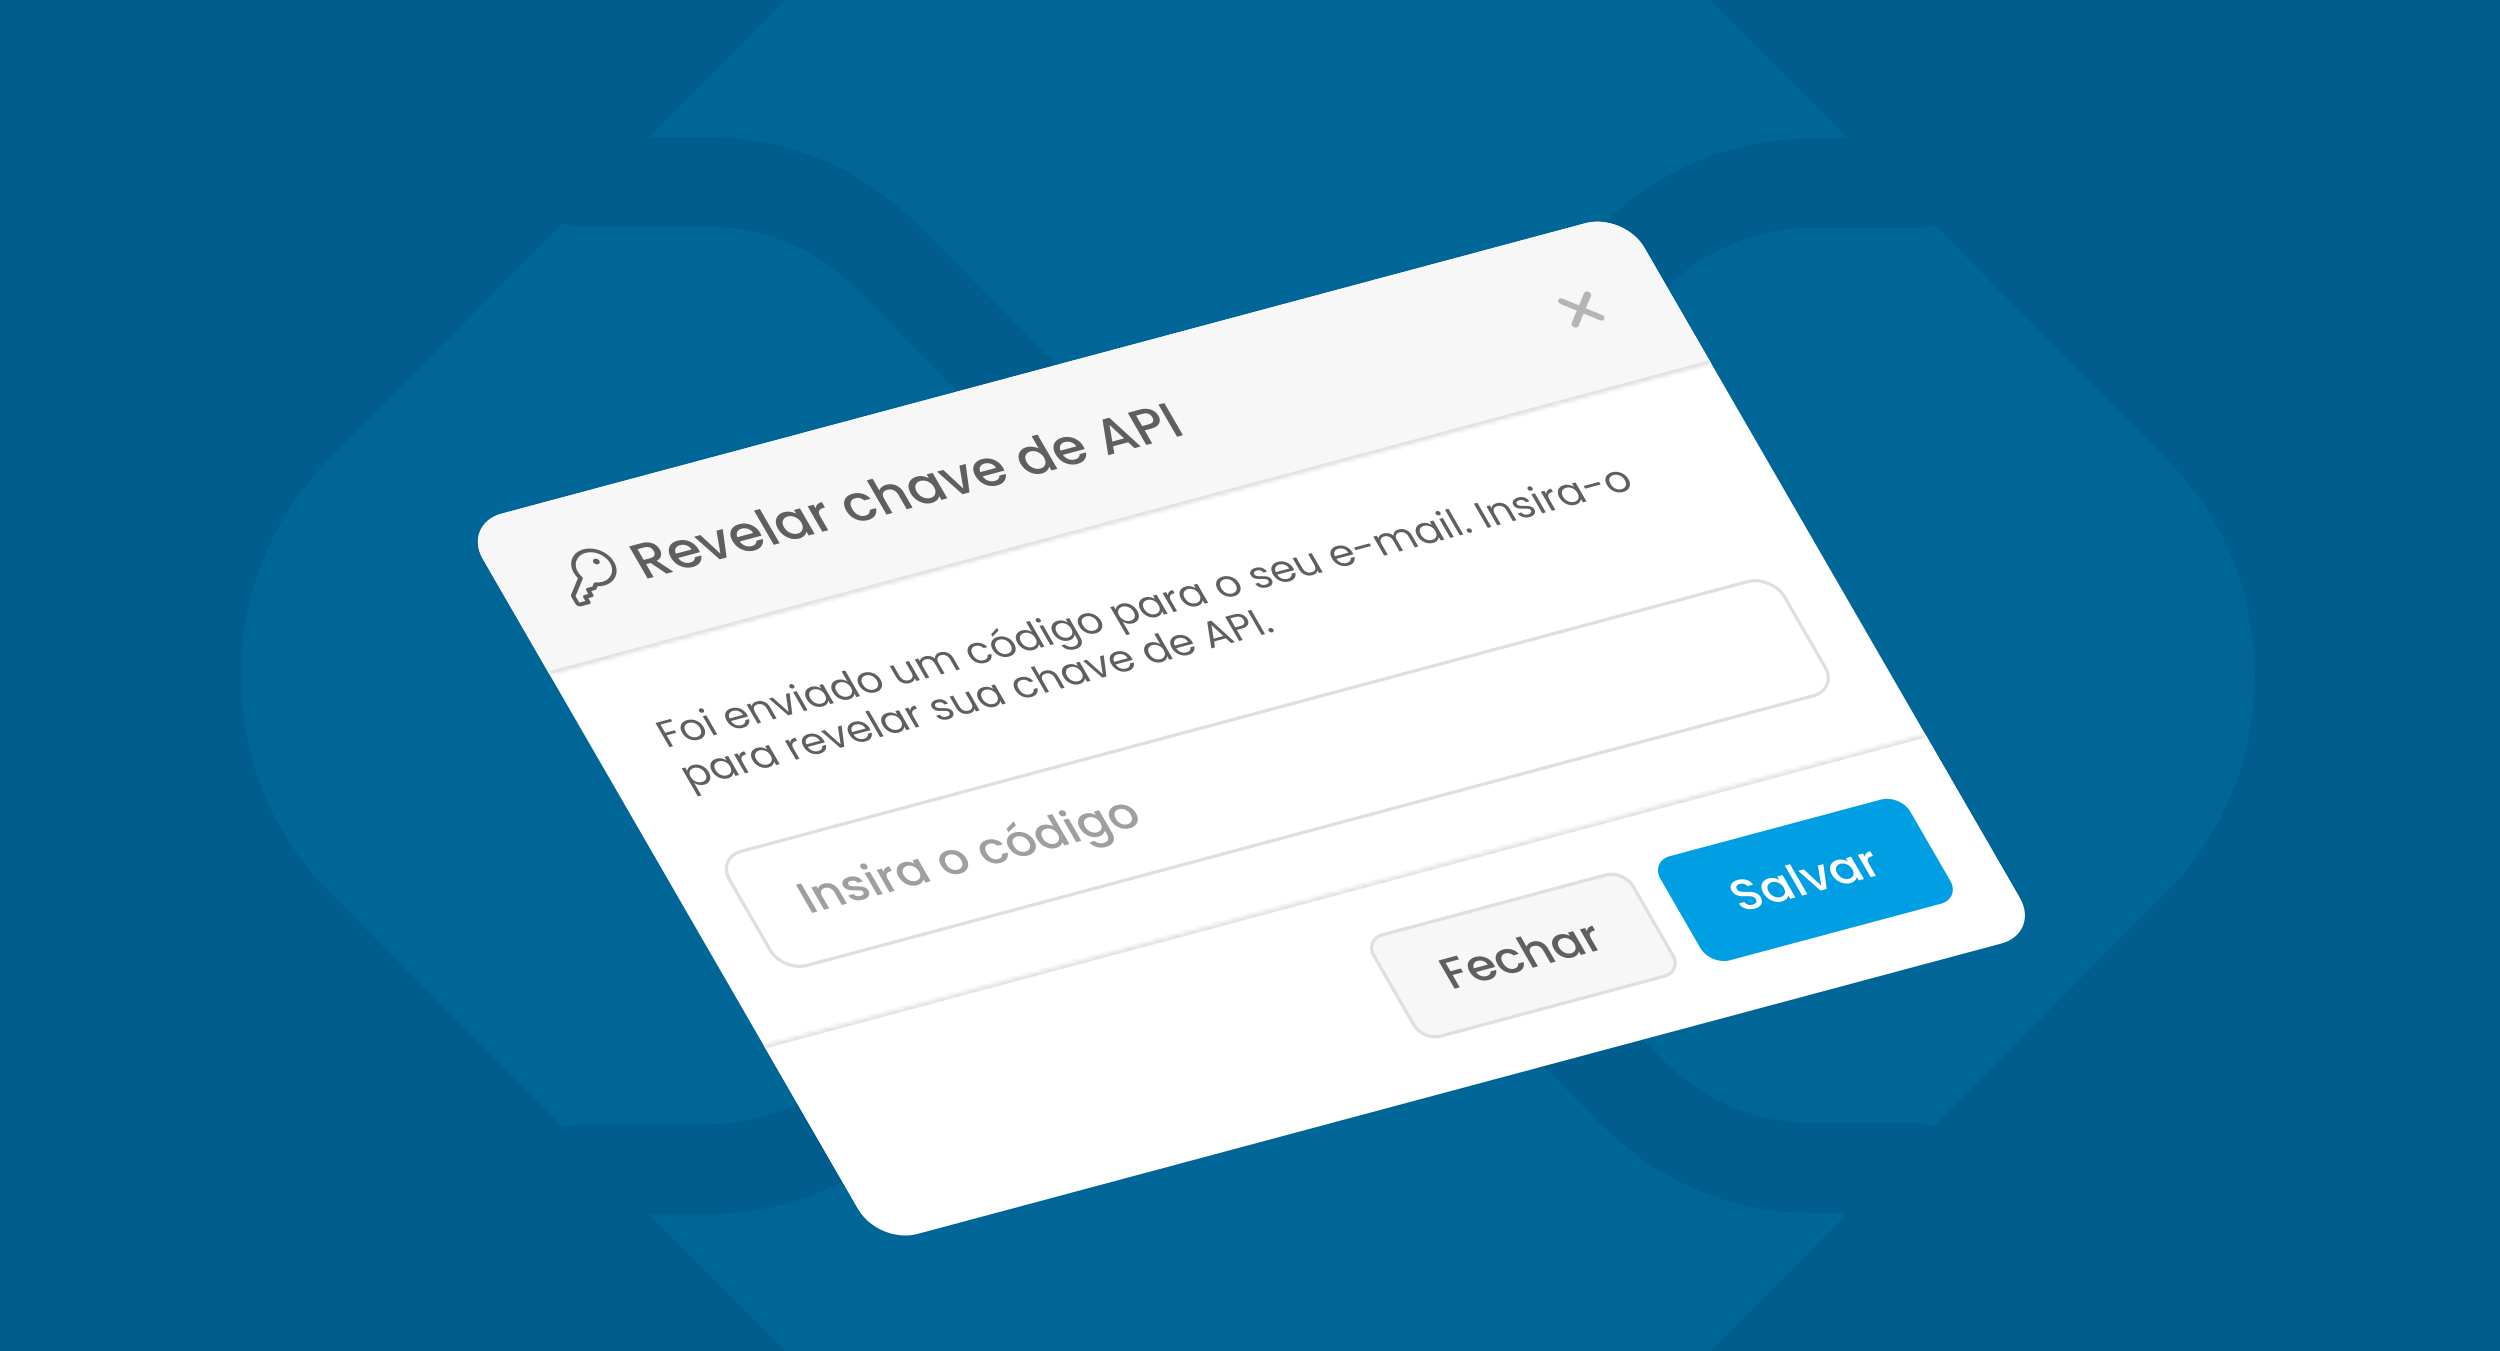 <svg width="592" height="320" viewBox="0 0 592 320" fill="none" xmlns="http://www.w3.org/2000/svg">
<g clip-path="url(#clip0_4226_5129)">
<rect width="592" height="320" fill="#005D8D"/>
<path d="M428.967 287.183C419.764 287.203 410.648 285.39 402.145 281.847C393.641 278.305 385.919 273.103 379.424 266.543L307.869 194.542C305.336 192.121 301.975 190.771 298.481 190.771C294.988 190.771 291.627 192.121 289.094 194.542L217.266 266.817C210.773 273.38 203.052 278.584 194.548 282.127C186.044 285.669 176.927 287.481 167.723 287.457H153.616L244.253 378.657C272.534 407.114 318.432 407.114 346.713 378.657L437.588 287.183H428.967ZM167.723 32.508C186.464 32.508 204.046 39.845 217.266 53.148L289.094 125.422C290.328 126.666 291.794 127.653 293.408 128.326C295.022 129 296.752 129.346 298.499 129.346C300.245 129.346 301.975 129 303.589 128.326C305.203 127.653 306.669 126.666 307.903 125.422L379.458 53.422C385.947 46.862 393.663 41.661 402.161 38.119C410.658 34.576 419.769 32.762 428.967 32.782H437.588L346.713 -58.658C333.123 -72.324 314.696 -80 295.483 -80C276.27 -80 257.843 -72.324 244.253 -58.658L153.616 32.542L167.723 32.508Z" fill="#009FE3" fill-opacity="0.12"/>
<path d="M512.789 108.416L457.862 53.148C456.629 53.657 455.31 53.925 453.978 53.936H429.001C416.087 53.936 403.446 59.216 394.348 68.405L322.793 140.405C319.611 143.624 315.828 146.178 311.662 147.921C307.495 149.664 303.028 150.561 298.516 150.561C294.003 150.561 289.536 149.664 285.369 147.921C281.203 146.178 277.42 143.624 274.238 140.405L202.41 68.096C193.195 58.862 180.729 53.662 167.723 53.628H137.057C135.785 53.618 134.527 53.374 133.342 52.908L78.211 108.416C49.93 136.874 49.93 183.057 78.211 211.548L133.342 267.023C134.513 266.548 135.76 266.293 137.022 266.268H167.723C180.671 266.268 193.278 261.023 202.41 251.834L274.204 179.525C280.755 173.249 289.453 169.749 298.498 169.749C307.544 169.749 316.242 173.249 322.793 179.525L394.348 251.525C403.446 260.714 416.087 265.96 429.001 265.96H453.978C455.34 265.96 456.669 266.303 457.862 266.783L512.789 211.514C541.07 183.057 541.07 136.874 512.789 108.416Z" fill="#009FE3" fill-opacity="0.12"/>
<g filter="url(#filter0_d_4226_5129)">
<g clip-path="url(#clip1_4226_5129)">
<path d="M114.311 119.985C111.69 115.445 113.67 110.665 118.734 109.308L375.451 40.521C380.515 39.164 386.745 41.744 389.366 46.284L478.352 200.414C480.973 204.954 478.993 209.734 473.93 211.091L217.212 279.878C212.149 281.235 205.919 278.654 203.298 274.114L114.311 119.985Z" fill="white"/>
<mask id="path-3-inside-1_4226_5129" fill="white">
<path d="M114.363 120.075C111.713 115.485 113.715 110.653 118.834 109.281L375.351 40.548C380.47 39.176 386.768 41.785 389.418 46.374L405.186 73.685L130.131 147.386L114.363 120.075Z"/>
</mask>
<path d="M114.363 120.075C111.713 115.485 113.715 110.653 118.834 109.281L375.351 40.548C380.47 39.176 386.768 41.785 389.418 46.374L405.186 73.685L130.131 147.386L114.363 120.075Z" fill="#F7F7F7"/>
<path d="M109.565 111.765L384.62 38.064L109.565 111.765ZM405.581 74.37L130.527 148.071L129.736 146.701L404.79 73L405.581 74.37ZM130.131 147.386L109.565 111.765L130.131 147.386ZM384.62 38.064L405.186 73.685L384.62 38.064Z" fill="#DFDFDF" mask="url(#path-3-inside-1_4226_5129)"/>
<g clip-path="url(#clip2_4226_5129)">
<path d="M142.263 118.096C141.112 117.618 139.87 117.452 138.739 117.624C137.607 117.797 136.652 118.298 136.027 119.046C135.403 119.794 135.145 120.746 135.296 121.749C135.447 122.751 135.997 123.746 136.858 124.571L135.268 128.41C135.225 128.513 135.209 128.626 135.221 128.743C135.233 128.86 135.273 128.978 135.338 129.09L136.224 130.626C136.355 130.853 136.582 131.043 136.854 131.156C137.125 131.269 137.42 131.294 137.674 131.226L139.584 130.714C139.711 130.68 139.806 130.603 139.849 130.498C139.892 130.394 139.88 130.272 139.814 130.158L139.32 129.302L140.275 129.046C140.402 129.012 140.497 128.934 140.54 128.83C140.583 128.726 140.571 128.603 140.505 128.49L140.011 127.633L140.966 127.378C141.029 127.361 141.084 127.333 141.13 127.296C141.176 127.259 141.21 127.213 141.231 127.162L141.506 126.497C142.064 126.508 142.604 126.445 143.106 126.31L143.112 126.308C144.056 126.054 144.833 125.555 145.345 124.874C145.858 124.193 146.083 123.361 145.992 122.482C145.901 121.603 145.499 120.717 144.835 119.937C144.171 119.156 143.276 118.516 142.263 118.096ZM144.52 121.117C145.508 122.959 144.655 124.903 142.619 125.452L142.612 125.453C142.129 125.584 141.603 125.63 141.061 125.59C140.953 125.58 140.85 125.596 140.766 125.637C140.681 125.678 140.618 125.743 140.585 125.822L140.274 126.574L139.039 126.905C138.912 126.939 138.817 127.017 138.774 127.121C138.731 127.225 138.743 127.348 138.809 127.461L139.303 128.318L138.348 128.573C138.221 128.607 138.126 128.685 138.083 128.789C138.039 128.894 138.052 129.016 138.118 129.13L138.612 129.986L137.179 130.37L136.293 128.834L137.987 124.745C138.02 124.667 138.021 124.577 137.99 124.488C137.959 124.398 137.898 124.314 137.814 124.245C137.402 123.889 137.061 123.483 136.812 123.048C135.757 121.221 136.531 119.242 138.533 118.638C139.046 118.483 139.614 118.424 140.199 118.466C140.785 118.507 141.377 118.649 141.938 118.881C142.5 119.114 143.018 119.432 143.462 119.817C143.906 120.201 144.266 120.644 144.52 121.117ZM141.927 120.446C142 120.573 142.03 120.709 142.012 120.835C141.994 120.962 141.93 121.074 141.827 121.158C141.724 121.242 141.588 121.293 141.434 121.305C141.281 121.318 141.118 121.291 140.966 121.228C140.814 121.165 140.68 121.069 140.58 120.952C140.481 120.834 140.42 120.701 140.407 120.57C140.393 120.438 140.427 120.313 140.504 120.211C140.581 120.109 140.698 120.034 140.84 119.996C141.03 119.945 141.251 119.964 141.455 120.048C141.659 120.133 141.828 120.276 141.927 120.446Z" fill="#5F5F5F"/>
</g>
<path d="M157.785 123.5L154.07 120.977L153.006 121.262L154.765 124.309L153.372 124.683L148.974 117.065L151.908 116.279C152.56 116.105 153.169 116.059 153.735 116.144C154.31 116.226 154.806 116.41 155.224 116.694C155.651 116.976 155.986 117.329 156.231 117.753C156.518 118.25 156.617 118.747 156.527 119.243C156.441 119.73 156.106 120.136 155.522 120.462L159.447 123.055L157.785 123.5ZM152.43 120.265L153.971 119.852C154.492 119.713 154.816 119.491 154.942 119.187C155.076 118.881 155.029 118.531 154.801 118.136C154.573 117.742 154.265 117.47 153.878 117.321C153.487 117.164 153.026 117.157 152.496 117.299L150.956 117.711L152.43 120.265ZM165.44 117.791C165.571 118.018 165.673 118.227 165.746 118.418L160.599 119.797C160.918 120.269 161.342 120.602 161.869 120.799C162.396 120.995 162.921 121.023 163.442 120.883C164.192 120.682 164.559 120.259 164.544 119.614L166.048 119.211C166.165 119.821 166.058 120.377 165.726 120.879C165.399 121.371 164.84 121.724 164.05 121.935C163.406 122.108 162.754 122.135 162.092 122.017C161.435 121.889 160.825 121.631 160.262 121.242C159.702 120.843 159.243 120.334 158.885 119.713C158.526 119.091 158.35 118.51 158.357 117.968C158.368 117.417 158.553 116.945 158.91 116.554C159.276 116.161 159.789 115.876 160.449 115.699C161.085 115.529 161.723 115.501 162.364 115.616C163.004 115.732 163.594 115.979 164.132 116.357C164.667 116.729 165.103 117.207 165.44 117.791ZM163.758 117.787C163.484 117.329 163.087 117.009 162.569 116.827C162.05 116.645 161.525 116.626 160.996 116.768C160.515 116.896 160.183 117.146 160.001 117.515C159.815 117.877 159.824 118.301 160.029 118.786L163.758 117.787ZM170.599 118.776L169.665 113.344L171.144 112.947L172.063 119.674L170.401 120.12L164.359 114.765L165.851 114.366L170.599 118.776ZM180.029 113.882C180.159 114.109 180.261 114.318 180.334 114.509L175.188 115.888C175.507 116.36 175.93 116.693 176.457 116.89C176.985 117.086 177.509 117.114 178.031 116.974C178.781 116.773 179.148 116.35 179.133 115.705L180.636 115.302C180.753 115.912 180.646 116.468 180.315 116.97C179.988 117.462 179.429 117.815 178.638 118.027C177.994 118.199 177.342 118.226 176.681 118.108C176.024 117.98 175.413 117.722 174.85 117.333C174.291 116.934 173.832 116.425 173.473 115.804C173.114 115.183 172.939 114.601 172.946 114.059C172.957 113.508 173.141 113.037 173.499 112.645C173.865 112.252 174.377 111.967 175.038 111.79C175.673 111.62 176.311 111.592 176.952 111.707C177.593 111.823 178.182 112.07 178.721 112.448C179.255 112.82 179.691 113.298 180.029 113.882ZM178.346 113.878C178.072 113.42 177.676 113.1 177.157 112.918C176.638 112.737 176.114 112.717 175.584 112.859C175.103 112.988 174.772 113.237 174.59 113.606C174.404 113.968 174.413 114.392 174.618 114.877L178.346 113.878ZM179.94 108.198L184.623 116.309L183.229 116.683L178.546 108.572L179.94 108.198ZM184.229 112.896C183.878 112.29 183.707 111.716 183.714 111.174C183.729 110.63 183.903 110.165 184.237 109.781C184.574 109.387 185.036 109.111 185.622 108.954C186.152 108.812 186.667 108.784 187.168 108.869C187.673 108.944 188.124 109.089 188.521 109.304L188.014 108.427L189.42 108.05L192.907 114.089L191.501 114.466L190.982 113.567C190.91 113.916 190.725 114.239 190.428 114.538C190.13 114.838 189.72 115.057 189.199 115.197C188.62 115.352 188.014 115.362 187.382 115.228C186.745 115.087 186.146 114.817 185.587 114.418C185.031 114.01 184.579 113.503 184.229 112.896ZM189.754 111.441C189.514 111.025 189.207 110.689 188.835 110.435C188.47 110.178 188.086 110.011 187.684 109.933C187.281 109.855 186.901 109.864 186.542 109.96C186.184 110.056 185.896 110.226 185.679 110.47C185.458 110.707 185.338 111.004 185.32 111.364C185.305 111.713 185.418 112.097 185.659 112.513C185.899 112.93 186.204 113.27 186.573 113.534C186.95 113.796 187.342 113.969 187.748 114.054C188.159 114.13 188.54 114.121 188.89 114.027C189.249 113.931 189.536 113.761 189.753 113.517C189.97 113.273 190.084 112.973 190.094 112.616C190.108 112.249 189.995 111.857 189.754 111.441ZM193.15 108.063C193.177 107.702 193.309 107.392 193.546 107.135C193.787 106.867 194.14 106.672 194.604 106.547L195.351 107.841L194.996 107.936C194.45 108.082 194.107 108.317 193.965 108.642C193.831 108.965 193.941 109.433 194.296 110.047L196.131 113.225L194.737 113.599L191.251 107.56L192.644 107.186L193.15 108.063ZM200.393 108.59C200.035 107.969 199.859 107.388 199.866 106.846C199.877 106.294 200.058 105.824 200.407 105.435C200.756 105.046 201.253 104.766 201.897 104.593C202.712 104.375 203.486 104.37 204.218 104.579C204.954 104.778 205.601 105.174 206.16 105.767L204.656 106.17C204.361 105.903 204.031 105.722 203.665 105.626C203.299 105.53 202.912 105.536 202.504 105.645C201.934 105.798 201.583 106.103 201.452 106.56C201.324 107.008 201.448 107.557 201.824 108.207C202.199 108.857 202.659 109.32 203.205 109.596C203.758 109.87 204.32 109.93 204.89 109.777C205.697 109.561 206.047 109.1 205.941 108.395L207.445 107.992C207.603 108.658 207.519 109.246 207.192 109.755C206.861 110.257 206.296 110.616 205.498 110.83C204.854 111.002 204.209 111.027 203.565 110.905C202.916 110.775 202.314 110.514 201.758 110.123C201.207 109.722 200.752 109.211 200.393 108.59ZM209.875 102.455C210.388 102.318 210.902 102.294 211.415 102.385C211.936 102.473 212.423 102.68 212.875 103.006C213.335 103.33 213.723 103.766 214.039 104.314L216.096 107.876L214.714 108.246L212.765 104.87C212.453 104.33 212.064 103.957 211.598 103.753C211.128 103.541 210.632 103.506 210.11 103.645C209.589 103.785 209.257 104.043 209.116 104.418C208.979 104.784 209.067 105.237 209.379 105.778L211.328 109.153L209.935 109.527L205.252 101.416L206.645 101.043L208.246 103.816C208.335 103.497 208.519 103.22 208.797 102.985C209.084 102.748 209.443 102.571 209.875 102.455ZM215.65 104.477C215.3 103.871 215.128 103.296 215.135 102.755C215.15 102.21 215.325 101.746 215.658 101.362C215.995 100.968 216.457 100.692 217.044 100.535C217.573 100.393 218.089 100.364 218.589 100.449C219.094 100.525 219.545 100.67 219.942 100.884L219.435 100.008L220.841 99.631L224.328 105.67L222.922 106.047L222.403 105.148C222.331 105.496 222.147 105.82 221.849 106.119C221.551 106.418 221.141 106.638 220.62 106.778C220.041 106.933 219.435 106.943 218.803 106.809C218.166 106.667 217.568 106.397 217.008 105.999C216.453 105.591 216 105.084 215.65 104.477ZM221.176 103.022C220.935 102.605 220.629 102.27 220.256 102.015C219.891 101.759 219.508 101.591 219.105 101.514C218.703 101.436 218.322 101.445 217.963 101.541C217.605 101.637 217.317 101.807 217.1 102.051C216.879 102.287 216.759 102.585 216.741 102.944C216.726 103.294 216.839 103.677 217.08 104.094C217.32 104.51 217.625 104.851 217.994 105.115C218.371 105.376 218.763 105.55 219.169 105.635C219.58 105.71 219.961 105.701 220.311 105.607C220.67 105.511 220.957 105.341 221.174 105.098C221.391 104.854 221.505 104.553 221.515 104.196C221.529 103.83 221.416 103.438 221.176 103.022ZM228.117 103.364L227.183 97.932L228.662 97.535L229.581 104.262L227.919 104.708L221.877 99.353L223.369 98.954L228.117 103.364ZM237.547 98.471C237.677 98.697 237.779 98.906 237.852 99.097L232.705 100.477C233.025 100.948 233.448 101.282 233.975 101.478C234.503 101.674 235.027 101.702 235.549 101.562C236.298 101.362 236.666 100.938 236.651 100.293L238.154 99.89C238.271 100.5 238.164 101.056 237.833 101.558C237.506 102.051 236.947 102.403 236.156 102.615C235.512 102.787 234.86 102.814 234.199 102.696C233.542 102.569 232.931 102.31 232.368 101.921C231.808 101.523 231.349 101.013 230.991 100.392C230.632 99.771 230.457 99.189 230.464 98.647C230.475 98.096 230.659 97.625 231.017 97.234C231.382 96.84 231.895 96.555 232.556 96.378C233.191 96.208 233.829 96.18 234.47 96.296C235.11 96.411 235.7 96.658 236.239 97.037C236.773 97.408 237.209 97.886 237.547 98.471ZM235.864 98.466C235.59 98.008 235.194 97.688 234.675 97.506C234.156 97.325 233.632 97.305 233.102 97.447C232.621 97.576 232.29 97.825 232.108 98.194C231.921 98.556 231.931 98.98 232.136 99.465L235.864 98.466ZM241.699 97.497C241.349 96.891 241.177 96.317 241.184 95.775C241.199 95.231 241.374 94.766 241.707 94.382C242.044 93.988 242.51 93.711 243.105 93.552C243.545 93.434 244.027 93.406 244.552 93.467C245.081 93.52 245.555 93.654 245.972 93.872L244.288 90.956L245.694 90.58L250.377 98.69L248.971 99.067L248.446 98.157C248.386 98.511 248.208 98.837 247.91 99.136C247.62 99.433 247.215 99.651 246.693 99.791C246.106 99.948 245.493 99.961 244.852 99.829C244.215 99.688 243.617 99.418 243.057 99.019C242.502 98.611 242.049 98.104 241.699 97.497ZM247.225 96.042C246.984 95.625 246.678 95.29 246.305 95.035C245.94 94.779 245.557 94.612 245.154 94.534C244.752 94.456 244.371 94.465 244.012 94.561C243.654 94.657 243.366 94.827 243.149 95.071C242.928 95.307 242.808 95.605 242.79 95.965C242.775 96.314 242.888 96.698 243.129 97.114C243.369 97.531 243.674 97.871 244.043 98.135C244.42 98.397 244.812 98.57 245.218 98.655C245.629 98.731 246.01 98.722 246.36 98.628C246.719 98.531 247.006 98.362 247.223 98.118C247.44 97.874 247.554 97.574 247.564 97.217C247.578 96.85 247.465 96.458 247.225 96.042ZM256.552 93.378C256.683 93.605 256.785 93.814 256.858 94.005L251.711 95.384C252.03 95.855 252.453 96.189 252.981 96.385C253.508 96.582 254.033 96.61 254.554 96.47C255.304 96.269 255.671 95.846 255.656 95.2L257.16 94.797C257.277 95.407 257.169 95.963 256.838 96.465C256.511 96.958 255.952 97.31 255.162 97.522C254.518 97.695 253.865 97.722 253.204 97.604C252.547 97.476 251.937 97.218 251.373 96.829C250.814 96.43 250.355 95.92 249.996 95.299C249.638 94.678 249.462 94.097 249.469 93.555C249.48 93.003 249.665 92.532 250.022 92.141C250.388 91.748 250.901 91.463 251.561 91.286C252.197 91.115 252.835 91.088 253.475 91.203C254.116 91.318 254.706 91.565 255.244 91.944C255.779 92.316 256.215 92.794 256.552 93.378ZM254.87 93.373C254.596 92.915 254.199 92.595 253.68 92.414C253.161 92.232 252.637 92.212 252.107 92.354C251.627 92.483 251.295 92.732 251.113 93.102C250.927 93.464 250.936 93.887 251.141 94.372L254.87 93.373ZM267.151 92.398L263.594 93.352L263.881 95.072L262.427 95.462L261.066 87.018L262.68 86.585L270.128 93.398L268.661 93.791L267.151 92.398ZM266.172 91.484L262.746 88.314L263.397 92.228L266.172 91.484ZM274.305 86.103C274.528 86.49 274.637 86.883 274.632 87.281C274.627 87.679 274.463 88.047 274.141 88.387C273.815 88.719 273.302 88.979 272.601 89.166L271.061 89.579L272.845 92.67L271.452 93.043L267.054 85.426L269.988 84.64C270.64 84.465 271.249 84.42 271.815 84.504C272.385 84.579 272.88 84.759 273.298 85.044C273.725 85.326 274.06 85.679 274.305 86.103ZM272.013 88.147C272.542 88.005 272.876 87.793 273.015 87.511C273.149 87.222 273.102 86.881 272.875 86.486C272.394 85.653 271.627 85.377 270.576 85.659L269.036 86.072L270.472 88.56L272.013 88.147ZM275.718 83.104L280.116 90.722L278.722 91.095L274.324 83.478L275.718 83.104Z" fill="#5F5F5F"/>
<path d="M375.522 57.229C375.594 57.055 375.836 56.99 376.062 57.084C376.288 57.178 376.413 57.394 376.342 57.568L374.997 60.812L379.226 62.563C379.452 62.657 379.578 62.874 379.506 63.048C379.434 63.221 379.192 63.286 378.966 63.192L374.737 61.441L373.393 64.686C373.321 64.859 373.08 64.924 372.854 64.83C372.627 64.737 372.502 64.519 372.574 64.346L373.917 61.101L369.69 59.35C369.463 59.256 369.338 59.04 369.41 58.866C369.482 58.693 369.724 58.628 369.951 58.721L374.178 60.472L375.522 57.229Z" fill="#B5B5B5"/>
<path d="M375.522 57.229L375.112 57.059L375.112 57.059L375.522 57.229ZM376.062 57.084L376.193 56.769L376.193 56.769L376.062 57.084ZM376.342 57.568L376.752 57.737L376.752 57.737L376.342 57.568ZM374.997 60.812L374.587 60.642L374.457 60.956L374.867 61.126L374.997 60.812ZM379.226 62.563L379.356 62.249L379.356 62.249L379.226 62.563ZM379.506 63.048L379.916 63.218L379.916 63.218L379.506 63.048ZM378.966 63.192L378.836 63.507L378.836 63.507L378.966 63.192ZM374.737 61.441L374.868 61.126L374.458 60.956L374.327 61.271L374.737 61.441ZM373.393 64.686L373.803 64.856L373.803 64.856L373.393 64.686ZM372.854 64.83L372.723 65.145L372.723 65.145L372.854 64.83ZM372.574 64.346L372.984 64.516L372.984 64.515L372.574 64.346ZM373.917 61.101L374.327 61.271L374.457 60.956L374.047 60.786L373.917 61.101ZM369.69 59.35L369.559 59.664L369.559 59.664L369.69 59.35ZM369.41 58.866L369 58.696L369 58.697L369.41 58.866ZM369.951 58.721L370.081 58.407L369.951 58.721ZM374.178 60.472L374.048 60.787L374.458 60.957L374.588 60.642L374.178 60.472ZM375.522 57.229L375.932 57.399L375.932 57.398L376.062 57.084L376.193 56.769C375.74 56.582 375.256 56.712 375.112 57.059L375.522 57.229ZM376.062 57.084L375.932 57.398L375.932 57.398L376.342 57.568L376.752 57.737C376.895 57.39 376.645 56.957 376.193 56.769L376.062 57.084ZM376.342 57.568L375.932 57.398L374.587 60.642L374.997 60.812L375.407 60.981L376.752 57.737L376.342 57.568ZM374.997 60.812L374.867 61.126L379.096 62.878L379.226 62.563L379.356 62.249L375.127 60.497L374.997 60.812ZM379.226 62.563L379.095 62.878L379.096 62.878L379.506 63.048L379.916 63.218C380.059 62.87 379.809 62.436 379.356 62.249L379.226 62.563ZM379.506 63.048L379.096 62.878L379.096 62.878L378.966 63.192L378.836 63.507C379.288 63.694 379.772 63.565 379.916 63.218L379.506 63.048ZM378.966 63.192L379.096 62.878L374.868 61.126L374.737 61.441L374.607 61.755L378.836 63.507L378.966 63.192ZM374.737 61.441L374.327 61.271L372.983 64.516L373.393 64.686L373.803 64.856L375.147 61.611L374.737 61.441ZM373.393 64.686L372.983 64.516L372.984 64.516L372.854 64.83L372.723 65.145C373.176 65.332 373.659 65.203 373.803 64.856L373.393 64.686ZM372.854 64.83L372.984 64.516L372.984 64.516L372.574 64.346L372.164 64.176C372.02 64.523 372.27 64.957 372.723 65.145L372.854 64.83ZM372.574 64.346L372.984 64.515L374.327 61.271L373.917 61.101L373.507 60.931L372.164 64.176L372.574 64.346ZM373.917 61.101L374.047 60.786L369.82 59.035L369.69 59.35L369.559 59.664L373.787 61.416L373.917 61.101ZM369.69 59.35L369.82 59.035L369.82 59.036L369.41 58.866L369 58.697C368.857 59.044 369.107 59.477 369.559 59.664L369.69 59.35ZM369.41 58.866L369.82 59.036L369.82 59.036L369.951 58.721L370.081 58.407C369.628 58.219 369.144 58.349 369 58.696L369.41 58.866ZM369.951 58.721L369.82 59.036L374.048 60.787L374.178 60.472L374.308 60.158L370.081 58.407L369.951 58.721ZM374.178 60.472L374.588 60.642L375.932 57.398L375.522 57.229L375.112 57.059L373.768 60.303L374.178 60.472Z" fill="#B5B5B5"/>
<path d="M158.832 157.9L159.183 158.508L156.405 159.252L157.521 161.184L159.776 160.58L160.127 161.188L157.872 161.793L159.362 164.374L158.528 164.597L155.22 158.868L158.832 157.9ZM165.382 162.846C164.911 162.972 164.428 162.991 163.932 162.902C163.442 162.812 162.986 162.621 162.564 162.329C162.144 162.03 161.8 161.648 161.531 161.182C161.265 160.722 161.141 160.287 161.159 159.877C161.179 159.46 161.328 159.107 161.606 158.818C161.88 158.523 162.255 158.311 162.732 158.184C163.209 158.056 163.695 158.036 164.191 158.125C164.684 158.208 165.141 158.396 165.564 158.687C165.993 158.977 166.341 159.355 166.61 159.821C166.879 160.287 167 160.729 166.974 161.148C166.95 161.559 166.798 161.913 166.518 162.21C166.237 162.506 165.859 162.718 165.382 162.846ZM165.002 162.189C165.302 162.108 165.546 161.97 165.736 161.773C165.926 161.577 166.028 161.331 166.042 161.037C166.061 160.74 165.966 160.411 165.758 160.05C165.549 159.688 165.292 159.402 164.988 159.193C164.683 158.983 164.368 158.853 164.041 158.801C163.712 158.744 163.397 158.755 163.098 158.836C162.792 158.917 162.548 159.056 162.364 159.251C162.183 159.438 162.089 159.679 162.081 159.972C162.074 160.265 162.175 160.592 162.384 160.954C162.596 161.321 162.848 161.611 163.14 161.824C163.438 162.035 163.749 162.17 164.073 162.229C164.393 162.282 164.703 162.269 165.002 162.189ZM166.42 156.436C166.261 156.479 166.098 156.465 165.931 156.396C165.764 156.327 165.64 156.221 165.557 156.079C165.475 155.936 165.461 155.801 165.514 155.673C165.567 155.545 165.673 155.459 165.832 155.417C165.984 155.376 166.141 155.391 166.302 155.462C166.469 155.531 166.594 155.637 166.676 155.779C166.758 155.922 166.773 156.057 166.72 156.185C166.673 156.311 166.573 156.395 166.42 156.436ZM167.246 157.06L169.847 161.564L169.012 161.788L166.412 157.283L167.246 157.06ZM176.897 156.875C176.979 157.018 177.057 157.171 177.131 157.335L173.115 158.411C173.402 158.846 173.771 159.149 174.222 159.319C174.676 159.482 175.123 159.505 175.563 159.387C175.924 159.291 176.181 159.136 176.334 158.924C176.49 158.705 176.544 158.457 176.496 158.179L177.394 157.938C177.51 158.407 177.445 158.832 177.2 159.214C176.951 159.591 176.528 159.86 175.929 160.02C175.452 160.148 174.969 160.167 174.479 160.076C173.995 159.984 173.545 159.792 173.129 159.498C172.709 159.199 172.365 158.817 172.096 158.351C171.827 157.886 171.695 157.449 171.701 157.043C171.706 156.637 171.841 156.29 172.107 156.004C172.375 155.711 172.753 155.498 173.242 155.367C173.719 155.24 174.195 155.22 174.669 155.308C175.143 155.396 175.573 155.578 175.959 155.855C176.347 156.124 176.66 156.464 176.897 156.875ZM175.945 156.95C175.781 156.665 175.57 156.44 175.312 156.275C175.051 156.104 174.768 156 174.464 155.961C174.162 155.915 173.865 155.932 173.571 156.01C173.149 156.123 172.858 156.34 172.698 156.662C172.544 156.982 172.569 157.361 172.773 157.8L175.945 156.95ZM179.198 153.762C179.81 153.598 180.401 153.633 180.973 153.866C181.542 154.093 182.007 154.519 182.367 155.144L183.9 157.799L183.075 158.02L181.604 155.472C181.344 155.022 181.021 154.713 180.635 154.545C180.245 154.371 179.833 154.342 179.399 154.458C178.959 154.576 178.679 154.794 178.558 155.111C178.444 155.426 178.523 155.819 178.795 156.291L180.233 158.781L179.399 159.005L176.798 154.5L177.632 154.277L178.002 154.918C178.034 154.643 178.155 154.406 178.363 154.204C178.578 154.001 178.856 153.854 179.198 153.762ZM186.735 156.242L186.091 152.01L186.981 151.772L187.61 156.805L186.638 157.065L182.066 153.089L182.965 152.848L186.735 156.242ZM187.81 150.705C187.651 150.747 187.488 150.734 187.321 150.665C187.154 150.596 187.03 150.49 186.948 150.347C186.865 150.205 186.851 150.07 186.904 149.941C186.957 149.813 187.063 149.728 187.222 149.685C187.375 149.644 187.531 149.659 187.692 149.73C187.859 149.799 187.984 149.905 188.066 150.048C188.148 150.19 188.163 150.325 188.11 150.454C188.063 150.58 187.963 150.664 187.81 150.705ZM188.636 151.328L191.237 155.833L190.403 156.056L187.802 151.552L188.636 151.328ZM191.037 153.267C190.771 152.806 190.643 152.376 190.651 151.975C190.657 151.568 190.784 151.221 191.034 150.932C191.29 150.642 191.641 150.438 192.087 150.318C192.528 150.2 192.959 150.183 193.381 150.266C193.803 150.349 194.167 150.498 194.475 150.713L194.001 149.891L194.844 149.665L197.445 154.169L196.601 154.395L196.117 153.557C196.104 153.864 195.983 154.15 195.754 154.414C195.528 154.67 195.198 154.857 194.764 154.973C194.318 155.093 193.858 155.102 193.383 155.001C192.909 154.901 192.465 154.7 192.051 154.4C191.638 154.099 191.3 153.721 191.037 153.267ZM195.296 152.135C195.1 151.795 194.853 151.52 194.554 151.309C194.256 151.097 193.937 150.961 193.599 150.9C193.263 150.832 192.939 150.84 192.627 150.923C192.316 151.007 192.069 151.149 191.889 151.349C191.708 151.549 191.614 151.796 191.607 152.089C191.599 152.382 191.694 152.698 191.89 153.038C192.089 153.383 192.34 153.664 192.641 153.881C192.94 154.092 193.257 154.232 193.592 154.3C193.925 154.363 194.247 154.352 194.559 154.269C194.871 154.185 195.117 154.043 195.298 153.843C195.481 153.636 195.577 153.385 195.584 153.092C195.588 152.794 195.492 152.475 195.296 152.135ZM197.233 151.606C196.967 151.146 196.839 150.715 196.847 150.315C196.853 149.908 196.98 149.561 197.23 149.272C197.486 148.982 197.84 148.777 198.292 148.655C198.684 148.551 199.095 148.535 199.526 148.61C199.954 148.678 200.332 148.821 200.661 149.036L199.285 146.652L200.129 146.426L203.641 152.509L202.797 152.735L202.308 151.889C202.298 152.201 202.182 152.489 201.959 152.751C201.733 153.008 201.403 153.194 200.97 153.31C200.523 153.43 200.06 153.44 199.579 153.341C199.105 153.241 198.661 153.04 198.247 152.739C197.834 152.439 197.496 152.061 197.233 151.606ZM201.492 150.475C201.296 150.135 201.049 149.859 200.75 149.648C200.452 149.437 200.133 149.301 199.795 149.24C199.459 149.172 199.135 149.179 198.823 149.263C198.512 149.346 198.265 149.488 198.085 149.689C197.904 149.889 197.81 150.136 197.802 150.429C197.795 150.722 197.89 151.038 198.086 151.378C198.285 151.723 198.536 152.004 198.837 152.221C199.135 152.432 199.452 152.572 199.788 152.64C200.121 152.703 200.443 152.692 200.755 152.609C201.067 152.525 201.313 152.383 201.494 152.183C201.677 151.975 201.773 151.725 201.78 151.432C201.784 151.134 201.688 150.814 201.492 150.475ZM207.285 151.618C206.814 151.744 206.331 151.763 205.835 151.675C205.345 151.584 204.889 151.393 204.467 151.101C204.047 150.803 203.703 150.42 203.434 149.954C203.168 149.494 203.044 149.059 203.061 148.649C203.082 148.233 203.231 147.879 203.508 147.59C203.783 147.295 204.158 147.084 204.635 146.956C205.112 146.828 205.598 146.809 206.094 146.897C206.587 146.98 207.044 147.168 207.467 147.46C207.895 147.75 208.244 148.128 208.513 148.593C208.782 149.059 208.903 149.501 208.877 149.92C208.853 150.331 208.701 150.685 208.42 150.982C208.14 151.278 207.761 151.491 207.285 151.618ZM206.905 150.961C207.204 150.88 207.449 150.742 207.639 150.546C207.829 150.349 207.931 150.104 207.944 149.809C207.964 149.513 207.869 149.184 207.66 148.822C207.452 148.46 207.195 148.175 206.89 147.965C206.586 147.756 206.271 147.625 205.944 147.573C205.615 147.516 205.3 147.527 205.001 147.608C204.695 147.69 204.45 147.828 204.266 148.023C204.085 148.21 203.991 148.451 203.984 148.744C203.977 149.037 204.078 149.364 204.286 149.726C204.498 150.093 204.751 150.383 205.043 150.596C205.341 150.807 205.652 150.942 205.975 151.001C206.296 151.054 206.605 151.041 206.905 150.961ZM215.215 144.206L217.815 148.711L216.981 148.935L216.597 148.269C216.571 148.542 216.452 148.782 216.241 148.991C216.032 149.192 215.757 149.339 215.415 149.43C215.023 149.535 214.631 149.558 214.237 149.499C213.84 149.435 213.466 149.282 213.114 149.041C212.77 148.798 212.477 148.468 212.236 148.051L210.713 145.413L211.538 145.192L213.005 147.732C213.261 148.176 213.584 148.484 213.974 148.658C214.36 148.827 214.771 148.853 215.205 148.737C215.651 148.617 215.931 148.4 216.045 148.084C216.16 147.769 216.081 147.376 215.809 146.904L214.38 144.43L215.215 144.206ZM222.618 142.128C223.009 142.023 223.4 142.004 223.791 142.07C224.179 142.13 224.546 142.282 224.891 142.525C225.235 142.768 225.528 143.098 225.769 143.514L227.302 146.169L226.476 146.39L225.005 143.842C224.746 143.393 224.423 143.084 224.036 142.915C223.652 142.74 223.25 142.708 222.828 142.821C222.394 142.938 222.121 143.156 222.01 143.477C221.896 143.793 221.975 144.186 222.247 144.657L223.68 147.14L222.855 147.361L221.384 144.813C221.124 144.363 220.801 144.054 220.414 143.886C220.031 143.71 219.628 143.679 219.206 143.792C218.772 143.908 218.5 144.127 218.389 144.448C218.274 144.763 218.353 145.156 218.625 145.628L220.058 148.11L219.224 148.334L216.623 143.829L217.458 143.605L217.833 144.255C217.862 143.975 217.977 143.735 218.18 143.535C218.388 143.334 218.66 143.188 218.996 143.098C219.418 142.985 219.84 142.97 220.262 143.053C220.684 143.136 221.07 143.321 221.418 143.607C221.375 143.252 221.465 142.943 221.688 142.681C221.911 142.419 222.221 142.234 222.618 142.128ZM229.498 142.971C229.229 142.505 229.099 142.071 229.107 141.671C229.112 141.264 229.243 140.916 229.499 140.626C229.761 140.334 230.131 140.124 230.607 139.997C231.225 139.831 231.809 139.83 232.362 139.992C232.92 140.152 233.401 140.453 233.805 140.896L232.906 141.137C232.663 140.885 232.37 140.714 232.027 140.622C231.691 140.529 231.339 140.531 230.973 140.63C230.496 140.757 230.196 141.008 230.074 141.383C229.948 141.752 230.04 142.205 230.35 142.742C230.664 143.285 231.052 143.665 231.517 143.882C231.981 144.099 232.451 144.144 232.928 144.016C233.295 143.918 233.556 143.759 233.712 143.54C233.868 143.321 233.909 143.057 233.837 142.748L234.735 142.507C234.866 143.003 234.811 143.445 234.569 143.833C234.324 144.215 233.899 144.487 233.294 144.649C232.817 144.777 232.337 144.795 231.853 144.703C231.376 144.609 230.932 144.415 230.521 144.12C230.111 143.825 229.77 143.442 229.498 142.971ZM238.918 143.142C238.447 143.268 237.964 143.287 237.468 143.198C236.978 143.108 236.522 142.917 236.1 142.625C235.68 142.327 235.336 141.944 235.067 141.478C234.801 141.018 234.677 140.583 234.694 140.173C234.715 139.757 234.864 139.403 235.141 139.114C235.416 138.819 235.791 138.608 236.268 138.48C236.745 138.352 237.231 138.332 237.727 138.421C238.22 138.504 238.677 138.692 239.1 138.983C239.528 139.274 239.877 139.652 240.146 140.117C240.415 140.583 240.536 141.025 240.51 141.444C240.486 141.855 240.334 142.209 240.053 142.506C239.773 142.802 239.394 143.015 238.918 143.142ZM238.538 142.485C238.837 142.404 239.082 142.266 239.272 142.07C239.462 141.873 239.564 141.628 239.577 141.333C239.597 141.037 239.502 140.708 239.293 140.346C239.085 139.984 238.828 139.699 238.524 139.489C238.219 139.28 237.904 139.149 237.577 139.097C237.248 139.04 236.933 139.051 236.634 139.132C236.328 139.214 236.083 139.352 235.9 139.547C235.719 139.734 235.624 139.975 235.617 140.268C235.61 140.561 235.711 140.888 235.919 141.25C236.131 141.617 236.384 141.907 236.676 142.12C236.974 142.331 237.285 142.466 237.608 142.525C237.929 142.578 238.238 142.565 238.538 142.485ZM236.44 136.981L235.029 138.442L234.706 137.883L236.066 136.332L236.44 136.981ZM240.927 139.899C240.661 139.438 240.532 139.008 240.541 138.607C240.546 138.2 240.674 137.853 240.924 137.565C241.18 137.275 241.534 137.069 241.986 136.948C242.377 136.843 242.788 136.828 243.219 136.902C243.647 136.971 244.026 137.113 244.355 137.329L242.979 134.945L243.822 134.719L247.334 140.802L246.491 141.028L246.002 140.181C245.992 140.494 245.876 140.781 245.653 141.043C245.427 141.3 245.097 141.486 244.663 141.603C244.217 141.722 243.753 141.733 243.273 141.634C242.798 141.533 242.354 141.332 241.941 141.032C241.527 140.731 241.189 140.354 240.927 139.899ZM245.186 138.767C244.989 138.427 244.742 138.152 244.444 137.941C244.145 137.73 243.827 137.593 243.488 137.532C243.152 137.464 242.829 137.472 242.517 137.555C242.205 137.639 241.959 137.781 241.778 137.981C241.597 138.181 241.503 138.428 241.496 138.721C241.489 139.014 241.583 139.331 241.779 139.67C241.979 140.016 242.229 140.296 242.531 140.513C242.829 140.724 243.146 140.864 243.482 140.932C243.815 140.995 244.137 140.984 244.448 140.901C244.76 140.817 245.006 140.675 245.187 140.475C245.371 140.268 245.466 140.018 245.474 139.724C245.478 139.426 245.382 139.107 245.186 138.767ZM246.152 135.072C245.993 135.115 245.83 135.101 245.663 135.032C245.496 134.963 245.371 134.857 245.289 134.715C245.207 134.572 245.192 134.437 245.245 134.309C245.298 134.181 245.404 134.095 245.563 134.053C245.716 134.012 245.873 134.027 246.034 134.098C246.201 134.167 246.326 134.273 246.408 134.415C246.49 134.558 246.505 134.693 246.452 134.821C246.405 134.947 246.305 135.031 246.152 135.072ZM246.978 135.696L249.578 140.2L248.744 140.424L246.143 135.919L246.978 135.696ZM250.429 134.685C250.863 134.569 251.291 134.552 251.713 134.636C252.141 134.717 252.509 134.865 252.817 135.08L252.342 134.258L253.186 134.032L255.843 138.636C256.081 139.047 256.193 139.437 256.181 139.807C256.172 140.183 256.037 140.511 255.774 140.79C255.518 141.067 255.149 141.271 254.666 141.4C254.006 141.577 253.375 141.585 252.773 141.423C252.172 141.261 251.692 140.95 251.334 140.489L252.159 140.268C252.409 140.517 252.725 140.686 253.108 140.773C253.493 140.866 253.887 140.859 254.291 140.751C254.749 140.628 255.048 140.399 255.186 140.065C255.331 139.728 255.269 139.327 255 138.862L254.454 137.916C254.441 138.223 254.323 138.508 254.1 138.77C253.878 139.033 253.549 139.222 253.115 139.338C252.669 139.458 252.206 139.468 251.725 139.369C251.25 139.268 250.806 139.068 250.393 138.767C249.98 138.467 249.641 138.089 249.379 137.634C249.113 137.174 248.984 136.743 248.993 136.342C248.998 135.936 249.126 135.588 249.376 135.3C249.632 135.01 249.983 134.805 250.429 134.685ZM253.638 136.502C253.442 136.163 253.194 135.887 252.896 135.676C252.598 135.465 252.279 135.329 251.94 135.268C251.605 135.199 251.281 135.207 250.969 135.291C250.657 135.374 250.411 135.516 250.23 135.716C250.049 135.917 249.955 136.163 249.948 136.456C249.941 136.749 250.035 137.066 250.232 137.406C250.431 137.751 250.681 138.032 250.983 138.248C251.281 138.459 251.598 138.599 251.934 138.667C252.267 138.73 252.589 138.72 252.901 138.636C253.212 138.553 253.459 138.411 253.639 138.21C253.823 138.003 253.919 137.753 253.926 137.46C253.93 137.161 253.834 136.842 253.638 136.502ZM259.43 137.646C258.96 137.772 258.476 137.791 257.981 137.702C257.491 137.612 257.035 137.421 256.612 137.129C256.193 136.83 255.848 136.448 255.579 135.982C255.314 135.522 255.19 135.087 255.207 134.677C255.228 134.26 255.377 133.907 255.654 133.618C255.928 133.323 256.304 133.111 256.781 132.983C257.258 132.856 257.744 132.836 258.24 132.925C258.732 133.008 259.19 133.195 259.612 133.487C260.041 133.777 260.39 134.155 260.659 134.621C260.928 135.087 261.049 135.529 261.022 135.947C260.999 136.359 260.847 136.713 260.566 137.009C260.286 137.306 259.907 137.518 259.43 137.646ZM259.051 136.988C259.35 136.908 259.595 136.77 259.785 136.573C259.975 136.377 260.077 136.131 260.09 135.836C260.11 135.54 260.015 135.211 259.806 134.849C259.597 134.488 259.341 134.202 259.036 133.993C258.732 133.783 258.416 133.653 258.09 133.601C257.761 133.544 257.446 133.555 257.147 133.635C256.841 133.717 256.596 133.856 256.412 134.05C256.231 134.238 256.137 134.478 256.13 134.771C256.123 135.065 256.223 135.392 256.432 135.754C256.644 136.121 256.896 136.411 257.189 136.623C257.487 136.835 257.798 136.97 258.121 137.029C258.441 137.082 258.751 137.069 259.051 136.988ZM264.218 132.035C264.235 131.733 264.356 131.454 264.581 131.197C264.81 130.933 265.142 130.743 265.576 130.627C266.022 130.507 266.481 130.495 266.952 130.59C267.43 130.684 267.873 130.878 268.284 131.173C268.691 131.463 269.027 131.838 269.293 132.298C269.556 132.753 269.686 133.186 269.684 133.598C269.682 134.01 269.554 134.364 269.301 134.659C269.055 134.953 268.708 135.16 268.262 135.279C267.834 135.394 267.406 135.411 266.978 135.329C266.553 135.241 266.18 135.091 265.86 134.879L267.574 137.846L266.739 138.07L262.905 131.428L263.739 131.204L264.218 132.035ZM268.44 132.526C268.244 132.187 267.997 131.911 267.699 131.7C267.4 131.489 267.082 131.353 266.743 131.292C266.41 131.229 266.088 131.239 265.776 131.323C265.471 131.405 265.226 131.549 265.042 131.757C264.862 131.957 264.766 132.207 264.756 132.508C264.749 132.801 264.841 133.114 265.034 133.449C265.231 133.788 265.48 134.067 265.781 134.283C266.085 134.493 266.406 134.632 266.741 134.7C267.08 134.761 267.402 134.75 267.708 134.669C268.02 134.585 268.266 134.443 268.447 134.243C268.631 134.035 268.726 133.785 268.733 133.492C268.737 133.194 268.64 132.872 268.44 132.526ZM270.08 132.087C269.814 131.627 269.685 131.196 269.694 130.795C269.699 130.389 269.827 130.042 270.076 129.753C270.332 129.463 270.684 129.258 271.13 129.139C271.57 129.021 272.001 129.003 272.423 129.086C272.845 129.169 273.21 129.318 273.517 129.533L273.043 128.711L273.886 128.485L276.487 132.99L275.644 133.216L275.16 132.378C275.146 132.685 275.025 132.97 274.797 133.234C274.571 133.491 274.241 133.677 273.807 133.794C273.361 133.913 272.9 133.923 272.426 133.822C271.951 133.721 271.507 133.521 271.094 133.22C270.68 132.92 270.342 132.542 270.08 132.087ZM274.339 130.956C274.142 130.616 273.895 130.34 273.597 130.129C273.298 129.918 272.98 129.782 272.641 129.721C272.305 129.653 271.981 129.66 271.67 129.744C271.358 129.827 271.112 129.969 270.931 130.17C270.75 130.37 270.656 130.617 270.649 130.91C270.642 131.203 270.736 131.519 270.932 131.859C271.132 132.204 271.382 132.485 271.684 132.702C271.982 132.913 272.299 133.052 272.635 133.121C272.967 133.183 273.29 133.173 273.601 133.089C273.913 133.006 274.159 132.864 274.34 132.664C274.524 132.456 274.619 132.206 274.627 131.913C274.631 131.614 274.535 131.295 274.339 130.956ZM276.553 128.616C276.551 128.319 276.643 128.063 276.83 127.849C277.023 127.632 277.315 127.472 277.706 127.367L278.152 128.14L277.932 128.199C276.997 128.449 276.792 129.029 277.317 129.939L278.731 132.389L277.897 132.612L275.296 128.108L276.131 127.884L276.553 128.616ZM279.696 129.511C279.43 129.05 279.301 128.62 279.31 128.219C279.315 127.812 279.443 127.465 279.693 127.176C279.949 126.886 280.3 126.682 280.746 126.562C281.186 126.444 281.617 126.427 282.039 126.51C282.461 126.593 282.826 126.742 283.134 126.957L282.659 126.135L283.503 125.909L286.103 130.413L285.26 130.639L284.776 129.801C284.763 130.108 284.642 130.394 284.413 130.658C284.187 130.914 283.857 131.101 283.423 131.217C282.977 131.337 282.516 131.346 282.042 131.245C281.567 131.145 281.123 130.944 280.71 130.644C280.296 130.343 279.958 129.965 279.696 129.511ZM283.955 128.379C283.758 128.039 283.511 127.764 283.213 127.553C282.915 127.341 282.596 127.205 282.257 127.144C281.921 127.076 281.598 127.084 281.286 127.167C280.974 127.251 280.728 127.393 280.547 127.593C280.366 127.793 280.272 128.04 280.265 128.333C280.258 128.626 280.352 128.942 280.548 129.282C280.748 129.627 280.998 129.908 281.3 130.125C281.598 130.336 281.915 130.476 282.251 130.544C282.584 130.607 282.906 130.596 283.218 130.513C283.529 130.429 283.775 130.287 283.956 130.087C284.14 129.88 284.235 129.629 284.243 129.336C284.247 129.038 284.151 128.719 283.955 128.379ZM292.192 128.868C291.721 128.994 291.238 129.012 290.742 128.924C290.252 128.834 289.796 128.643 289.373 128.351C288.954 128.052 288.61 127.67 288.341 127.204C288.075 126.743 287.951 126.308 287.968 125.899C287.989 125.482 288.138 125.129 288.415 124.839C288.69 124.544 289.065 124.333 289.542 124.205C290.019 124.077 290.505 124.058 291.001 124.146C291.494 124.23 291.951 124.417 292.374 124.709C292.802 124.999 293.151 125.377 293.42 125.843C293.689 126.308 293.81 126.751 293.784 127.169C293.76 127.58 293.608 127.934 293.327 128.231C293.047 128.528 292.668 128.74 292.192 128.868ZM291.812 128.21C292.111 128.13 292.356 127.991 292.546 127.795C292.736 127.598 292.838 127.353 292.851 127.058C292.871 126.762 292.776 126.433 292.567 126.071C292.359 125.709 292.102 125.424 291.797 125.214C291.493 125.005 291.178 124.874 290.851 124.822C290.522 124.765 290.207 124.777 289.908 124.857C289.602 124.939 289.357 125.077 289.173 125.272C288.992 125.46 288.898 125.7 288.891 125.993C288.884 126.286 288.985 126.614 289.193 126.975C289.405 127.342 289.657 127.632 289.95 127.845C290.248 128.056 290.559 128.191 290.882 128.25C291.203 128.304 291.512 128.29 291.812 128.21ZM300.088 126.752C299.703 126.855 299.324 126.89 298.952 126.857C298.577 126.818 298.241 126.718 297.943 126.558C297.642 126.391 297.404 126.174 297.227 125.905L298.089 125.674C298.243 125.892 298.465 126.044 298.756 126.131C299.052 126.216 299.371 126.213 299.713 126.121C300.031 126.036 300.245 125.906 300.356 125.731C300.467 125.556 300.466 125.372 300.356 125.18C300.242 124.983 300.06 124.864 299.811 124.823C299.558 124.777 299.2 124.762 298.737 124.779C298.314 124.791 297.957 124.785 297.668 124.761C297.382 124.73 297.103 124.65 296.831 124.521C296.561 124.384 296.343 124.171 296.175 123.88C296.042 123.65 295.997 123.418 296.039 123.186C296.081 122.953 296.211 122.744 296.429 122.559C296.643 122.369 296.931 122.225 297.292 122.129C297.848 121.98 298.37 121.985 298.858 122.146C299.346 122.306 299.728 122.602 300.006 123.034L299.172 123.257C299.017 123.027 298.801 122.866 298.523 122.776C298.251 122.685 297.954 122.682 297.63 122.769C297.33 122.849 297.125 122.971 297.014 123.133C296.903 123.296 296.902 123.47 297.009 123.656C297.095 123.804 297.218 123.914 297.379 123.985C297.543 124.048 297.721 124.089 297.915 124.107C298.112 124.117 298.374 124.12 298.703 124.114C299.114 124.105 299.458 124.114 299.735 124.141C300.008 124.163 300.274 124.237 300.531 124.365C300.794 124.49 301.007 124.689 301.172 124.962C301.314 125.208 301.366 125.451 301.327 125.689C301.288 125.927 301.161 126.141 300.947 126.332C300.735 126.515 300.449 126.655 300.088 126.752ZM306.241 122.218C306.323 122.36 306.401 122.513 306.474 122.677L302.459 123.753C302.745 124.189 303.114 124.492 303.566 124.662C304.02 124.825 304.467 124.848 304.907 124.73C305.268 124.633 305.524 124.479 305.677 124.267C305.833 124.048 305.887 123.799 305.839 123.521L306.738 123.28C306.853 123.749 306.789 124.175 306.543 124.557C306.295 124.934 305.871 125.202 305.272 125.363C304.796 125.49 304.312 125.509 303.823 125.419C303.339 125.327 302.889 125.134 302.473 124.841C302.053 124.542 301.709 124.16 301.44 123.694C301.171 123.228 301.039 122.792 301.044 122.385C301.05 121.979 301.185 121.633 301.45 121.346C301.719 121.053 302.097 120.841 302.586 120.71C303.063 120.582 303.538 120.562 304.013 120.65C304.487 120.738 304.917 120.921 305.302 121.197C305.691 121.466 306.004 121.807 306.241 122.218ZM305.289 122.292C305.124 122.007 304.913 121.782 304.656 121.617C304.395 121.447 304.112 121.342 303.807 121.303C303.506 121.258 303.208 121.274 302.915 121.353C302.493 121.466 302.202 121.683 302.042 122.004C301.888 122.324 301.913 122.703 302.117 123.142L305.289 122.292ZM310.597 118.649L313.198 123.153L312.364 123.377L311.979 122.711C311.953 122.984 311.835 123.225 311.623 123.433C311.415 123.634 311.14 123.781 310.797 123.873C310.406 123.978 310.013 124 309.619 123.941C309.222 123.877 308.848 123.724 308.497 123.483C308.152 123.24 307.86 122.91 307.619 122.494L306.096 119.855L306.921 119.634L308.387 122.174C308.644 122.618 308.967 122.927 309.356 123.101C309.743 123.269 310.153 123.295 310.587 123.179C311.034 123.06 311.314 122.842 311.428 122.527C311.542 122.211 311.464 121.818 311.192 121.347L309.763 118.872L310.597 118.649ZM320.235 118.468C320.318 118.61 320.395 118.763 320.469 118.927L316.453 120.003C316.74 120.439 317.109 120.742 317.56 120.912C318.014 121.075 318.461 121.098 318.901 120.98C319.262 120.883 319.519 120.729 319.672 120.517C319.828 120.298 319.882 120.05 319.834 119.771L320.732 119.53C320.848 119.999 320.783 120.425 320.538 120.807C320.29 121.184 319.866 121.452 319.267 121.613C318.79 121.741 318.307 121.759 317.817 121.669C317.334 121.577 316.884 121.384 316.467 121.091C316.047 120.792 315.703 120.41 315.434 119.944C315.165 119.478 315.034 119.042 315.039 118.636C315.044 118.229 315.179 117.883 315.445 117.597C315.713 117.303 316.092 117.091 316.581 116.96C317.057 116.832 317.533 116.813 318.007 116.901C318.482 116.989 318.911 117.171 319.297 117.447C319.685 117.717 319.998 118.057 320.235 118.468ZM319.283 118.542C319.119 118.257 318.908 118.032 318.65 117.867C318.389 117.697 318.107 117.592 317.802 117.554C317.5 117.508 317.203 117.524 316.909 117.603C316.488 117.716 316.197 117.933 316.036 118.254C315.882 118.574 315.907 118.954 316.111 119.392L319.283 118.542ZM324.299 116.335L324.664 116.968L321.006 117.948L320.64 117.315L324.299 116.335ZM331.18 113.039C331.571 112.934 331.963 112.914 332.354 112.981C332.742 113.041 333.108 113.193 333.453 113.436C333.798 113.679 334.091 114.009 334.331 114.425L335.864 117.08L335.039 117.301L333.568 114.753C333.308 114.304 332.985 113.995 332.598 113.826C332.215 113.651 331.812 113.619 331.39 113.732C330.956 113.849 330.684 114.067 330.572 114.388C330.458 114.703 330.537 115.097 330.809 115.568L332.242 118.051L331.417 118.272L329.946 115.723C329.687 115.274 329.363 114.965 328.977 114.797C328.593 114.621 328.19 114.59 327.769 114.703C327.335 114.819 327.062 115.038 326.951 115.358C326.837 115.674 326.915 116.067 327.188 116.538L328.621 119.021L327.787 119.244L325.186 114.74L326.02 114.516L326.395 115.166C326.424 114.886 326.54 114.646 326.742 114.446C326.95 114.245 327.223 114.099 327.559 114.009C327.981 113.896 328.402 113.881 328.824 113.964C329.246 114.047 329.632 114.232 329.981 114.518C329.938 114.163 330.028 113.854 330.25 113.592C330.473 113.329 330.783 113.145 331.18 113.039ZM335.611 114.528C335.345 114.068 335.217 113.637 335.225 113.236C335.23 112.83 335.358 112.482 335.608 112.194C335.864 111.904 336.215 111.699 336.661 111.58C337.101 111.462 337.532 111.444 337.954 111.527C338.376 111.61 338.741 111.759 339.049 111.974L338.574 111.152L339.418 110.926L342.019 115.431L341.175 115.657L340.691 114.819C340.678 115.126 340.557 115.411 340.328 115.675C340.102 115.932 339.772 116.118 339.338 116.235C338.892 116.354 338.432 116.364 337.957 116.263C337.483 116.162 337.039 115.962 336.625 115.661C336.212 115.361 335.874 114.983 335.611 114.528ZM339.87 113.396C339.674 113.057 339.426 112.781 339.128 112.57C338.83 112.359 338.511 112.223 338.172 112.162C337.837 112.094 337.513 112.101 337.201 112.185C336.889 112.268 336.643 112.41 336.462 112.61C336.282 112.811 336.188 113.057 336.18 113.35C336.173 113.644 336.267 113.96 336.464 114.3C336.663 114.645 336.913 114.926 337.215 115.143C337.513 115.354 337.83 115.493 338.166 115.562C338.499 115.624 338.821 115.614 339.133 115.53C339.444 115.447 339.691 115.305 339.871 115.105C340.055 114.897 340.151 114.647 340.158 114.354C340.162 114.055 340.066 113.736 339.87 113.396ZM340.836 109.701C340.677 109.744 340.514 109.731 340.347 109.662C340.18 109.592 340.056 109.487 339.974 109.344C339.891 109.202 339.877 109.066 339.93 108.938C339.983 108.81 340.089 108.725 340.248 108.682C340.401 108.641 340.557 108.656 340.718 108.727C340.885 108.796 341.01 108.902 341.092 109.044C341.174 109.187 341.189 109.322 341.136 109.45C341.089 109.577 340.989 109.661 340.836 109.701ZM341.662 110.325L344.263 114.83L343.428 115.053L340.828 110.549L341.662 110.325ZM343.007 108.142L346.519 114.225L345.685 114.449L342.173 108.366L343.007 108.142ZM348.235 113.822C348.077 113.865 347.914 113.851 347.747 113.782C347.58 113.713 347.455 113.607 347.373 113.465C347.29 113.322 347.276 113.187 347.329 113.059C347.382 112.931 347.488 112.845 347.647 112.803C347.8 112.762 347.957 112.777 348.117 112.848C348.284 112.917 348.409 113.023 348.491 113.165C348.574 113.308 348.588 113.443 348.535 113.571C348.488 113.698 348.388 113.781 348.235 113.822ZM349.837 106.72L353.145 112.45L352.31 112.673L349.002 106.944L349.837 106.72ZM354.366 106.826C354.978 106.662 355.569 106.697 356.141 106.929C356.71 107.157 357.175 107.583 357.536 108.207L359.068 110.863L358.243 111.084L356.772 108.535C356.513 108.086 356.19 107.777 355.803 107.609C355.413 107.435 355.001 107.406 354.567 107.522C354.127 107.64 353.847 107.857 353.726 108.174C353.612 108.49 353.691 108.883 353.963 109.354L355.401 111.845L354.567 112.069L351.966 107.564L352.8 107.341L353.17 107.982C353.203 107.707 353.323 107.469 353.531 107.268C353.746 107.065 354.024 106.918 354.366 106.826ZM362.253 110.095C361.868 110.198 361.489 110.233 361.117 110.2C360.742 110.161 360.405 110.061 360.108 109.901C359.807 109.734 359.569 109.517 359.392 109.248L360.254 109.017C360.408 109.235 360.63 109.387 360.92 109.474C361.217 109.559 361.536 109.556 361.878 109.464C362.196 109.379 362.41 109.249 362.521 109.074C362.631 108.899 362.631 108.715 362.521 108.523C362.407 108.326 362.225 108.207 361.976 108.166C361.723 108.12 361.365 108.105 360.902 108.122C360.478 108.134 360.122 108.128 359.833 108.104C359.547 108.073 359.268 107.993 358.995 107.864C358.726 107.727 358.507 107.513 358.34 107.223C358.207 106.993 358.161 106.761 358.204 106.529C358.246 106.296 358.376 106.087 358.593 105.902C358.808 105.712 359.096 105.568 359.457 105.472C360.013 105.323 360.535 105.328 361.023 105.489C361.51 105.649 361.893 105.945 362.171 106.377L361.336 106.6C361.182 106.37 360.966 106.209 360.688 106.119C360.416 106.028 360.118 106.025 359.794 106.112C359.495 106.192 359.29 106.314 359.179 106.476C359.068 106.639 359.067 106.813 359.174 106.999C359.26 107.147 359.383 107.257 359.544 107.328C359.707 107.391 359.886 107.432 360.08 107.45C360.277 107.46 360.539 107.463 360.867 107.457C361.279 107.448 361.623 107.457 361.9 107.484C362.173 107.506 362.438 107.58 362.695 107.708C362.959 107.833 363.172 108.032 363.337 108.305C363.479 108.551 363.531 108.794 363.492 109.032C363.453 109.27 363.326 109.484 363.111 109.675C362.9 109.858 362.613 109.998 362.253 110.095ZM362.629 103.862C362.47 103.905 362.307 103.891 362.14 103.822C361.973 103.753 361.849 103.647 361.767 103.505C361.684 103.362 361.67 103.227 361.723 103.099C361.776 102.971 361.882 102.885 362.041 102.843C362.194 102.802 362.35 102.817 362.511 102.888C362.678 102.957 362.803 103.063 362.885 103.205C362.967 103.347 362.982 103.483 362.929 103.611C362.882 103.737 362.782 103.821 362.629 103.862ZM363.455 104.486L366.056 108.99L365.222 109.214L362.621 104.709L363.455 104.486ZM366.134 104.613C366.132 104.316 366.224 104.06 366.411 103.845C366.604 103.629 366.896 103.469 367.287 103.364L367.733 104.137L367.513 104.196C366.578 104.446 366.373 105.026 366.898 105.936L368.312 108.386L367.478 108.609L364.877 104.105L365.711 103.881L366.134 104.613ZM369.276 105.508C369.011 105.047 368.882 104.617 368.891 104.216C368.896 103.809 369.023 103.462 369.273 103.173C369.529 102.883 369.88 102.678 370.327 102.559C370.767 102.441 371.198 102.424 371.62 102.507C372.042 102.59 372.407 102.739 372.714 102.954L372.24 102.132L373.083 101.906L375.684 106.41L374.841 106.636L374.356 105.798C374.343 106.105 374.222 106.391 373.993 106.655C373.768 106.911 373.438 107.098 373.004 107.214C372.558 107.334 372.097 107.343 371.623 107.242C371.148 107.142 370.704 106.941 370.291 106.641C369.877 106.34 369.539 105.962 369.276 105.508ZM373.535 104.376C373.339 104.036 373.092 103.761 372.794 103.549C372.495 103.338 372.177 103.202 371.838 103.141C371.502 103.073 371.178 103.081 370.867 103.164C370.555 103.248 370.309 103.39 370.128 103.59C369.947 103.79 369.853 104.037 369.846 104.33C369.839 104.623 369.933 104.939 370.129 105.279C370.328 105.624 370.579 105.905 370.88 106.122C371.179 106.333 371.496 106.473 371.832 106.541C372.164 106.604 372.487 106.593 372.798 106.51C373.11 106.426 373.356 106.284 373.537 106.084C373.721 105.877 373.816 105.626 373.823 105.333C373.828 105.035 373.732 104.716 373.535 104.376ZM378.656 101.77L379.021 102.403L375.363 103.383L374.998 102.75L378.656 101.77ZM384.378 104.166C383.907 104.292 383.424 104.311 382.928 104.223C382.438 104.132 381.982 103.941 381.56 103.65C381.14 103.351 380.796 102.968 380.527 102.502C380.261 102.042 380.137 101.607 380.155 101.197C380.175 100.781 380.324 100.427 380.602 100.138C380.876 99.843 381.251 99.632 381.728 99.504C382.205 99.376 382.691 99.356 383.187 99.445C383.68 99.528 384.137 99.716 384.56 100.008C384.989 100.298 385.337 100.676 385.606 101.141C385.875 101.607 385.996 102.049 385.97 102.468C385.946 102.879 385.794 103.233 385.514 103.53C385.233 103.826 384.855 104.039 384.378 104.166ZM383.998 103.509C384.298 103.428 384.542 103.29 384.732 103.094C384.923 102.897 385.024 102.652 385.038 102.357C385.057 102.061 384.962 101.732 384.754 101.37C384.545 101.008 384.288 100.723 383.984 100.513C383.679 100.304 383.364 100.173 383.038 100.121C382.708 100.064 382.394 100.075 382.094 100.156C381.788 100.238 381.544 100.376 381.36 100.571C381.179 100.759 381.085 100.999 381.077 101.292C381.07 101.585 381.171 101.912 381.38 102.274C381.592 102.641 381.844 102.931 382.136 103.144C382.434 103.355 382.745 103.49 383.069 103.549C383.389 103.602 383.699 103.589 383.998 103.509ZM162.741 170.226C162.757 169.924 162.878 169.645 163.104 169.388C163.333 169.124 163.664 168.934 164.098 168.818C164.544 168.698 165.003 168.686 165.474 168.781C165.952 168.875 166.396 169.069 166.806 169.364C167.213 169.654 167.55 170.028 167.816 170.489C168.078 170.944 168.208 171.377 168.206 171.789C168.204 172.201 168.077 172.555 167.824 172.85C167.577 173.144 167.231 173.351 166.784 173.47C166.356 173.585 165.928 173.602 165.5 173.52C165.075 173.432 164.703 173.281 164.383 173.07L166.096 176.037L165.262 176.261L161.427 169.619L162.261 169.395L162.741 170.226ZM166.963 170.717C166.767 170.378 166.519 170.102 166.221 169.891C165.923 169.68 165.604 169.544 165.265 169.483C164.933 169.42 164.611 169.43 164.299 169.514C163.993 169.596 163.749 169.74 163.565 169.948C163.384 170.148 163.289 170.398 163.278 170.698C163.271 170.991 163.364 171.305 163.557 171.639C163.753 171.979 164.002 172.257 164.303 172.474C164.608 172.683 164.928 172.822 165.264 172.891C165.603 172.952 165.925 172.941 166.23 172.859C166.542 172.776 166.788 172.634 166.969 172.434C167.153 172.226 167.248 171.976 167.256 171.683C167.26 171.384 167.162 171.063 166.963 170.717ZM168.602 170.278C168.336 169.818 168.208 169.387 168.216 168.986C168.221 168.58 168.349 168.232 168.599 167.944C168.855 167.654 169.206 167.449 169.652 167.329C170.092 167.212 170.523 167.194 170.945 167.277C171.367 167.36 171.732 167.509 172.04 167.724L171.565 166.902L172.409 166.676L175.01 171.181L174.166 171.407L173.682 170.569C173.669 170.876 173.548 171.161 173.319 171.425C173.093 171.682 172.763 171.868 172.329 171.985C171.883 172.104 171.423 172.114 170.948 172.013C170.474 171.912 170.03 171.712 169.616 171.411C169.203 171.111 168.865 170.733 168.602 170.278ZM172.861 169.146C172.665 168.807 172.418 168.531 172.119 168.32C171.821 168.109 171.502 167.973 171.163 167.912C170.828 167.843 170.504 167.851 170.192 167.935C169.88 168.018 169.634 168.16 169.453 168.36C169.273 168.561 169.179 168.807 169.171 169.1C169.164 169.393 169.259 169.71 169.455 170.05C169.654 170.395 169.904 170.676 170.206 170.892C170.504 171.104 170.821 171.243 171.157 171.311C171.49 171.374 171.812 171.364 172.124 171.28C172.435 171.197 172.682 171.055 172.863 170.855C173.046 170.647 173.142 170.397 173.149 170.104C173.153 169.805 173.057 169.486 172.861 169.146ZM175.075 166.807C175.073 166.51 175.166 166.254 175.352 166.039C175.545 165.823 175.837 165.663 176.228 165.558L176.675 166.331L176.454 166.39C175.519 166.64 175.314 167.22 175.84 168.13L177.254 170.58L176.42 170.803L173.819 166.298L174.653 166.075L175.075 166.807ZM178.218 167.701C177.952 167.241 177.824 166.81 177.832 166.41C177.838 166.003 177.965 165.656 178.215 165.367C178.471 165.077 178.822 164.872 179.268 164.753C179.708 164.635 180.14 164.617 180.562 164.701C180.984 164.784 181.348 164.933 181.656 165.148L181.181 164.326L182.025 164.1L184.626 168.604L183.782 168.83L183.298 167.992C183.285 168.299 183.164 168.585 182.935 168.848C182.709 169.105 182.379 169.292 181.945 169.408C181.499 169.527 181.039 169.537 180.564 169.436C180.09 169.336 179.646 169.135 179.232 168.835C178.819 168.534 178.481 168.156 178.218 167.701ZM182.477 166.57C182.281 166.23 182.034 165.955 181.735 165.743C181.437 165.532 181.118 165.396 180.78 165.335C180.444 165.267 180.12 165.274 179.808 165.358C179.497 165.442 179.25 165.583 179.07 165.784C178.889 165.984 178.795 166.231 178.787 166.524C178.78 166.817 178.875 167.133 179.071 167.473C179.27 167.818 179.521 168.099 179.822 168.316C180.12 168.527 180.438 168.667 180.773 168.735C181.106 168.798 181.428 168.787 181.74 168.704C182.052 168.62 182.298 168.478 182.479 168.278C182.662 168.07 182.758 167.82 182.765 167.527C182.769 167.229 182.673 166.91 182.477 166.57ZM187.136 163.575C187.134 163.278 187.226 163.022 187.413 162.808C187.606 162.592 187.898 162.431 188.289 162.326L188.735 163.099L188.515 163.158C187.58 163.409 187.375 163.989 187.9 164.898L189.314 167.348L188.48 167.572L185.879 163.067L186.714 162.843L187.136 163.575ZM195.084 163.002C195.167 163.144 195.245 163.297 195.318 163.461L191.302 164.537C191.589 164.973 191.958 165.276 192.409 165.446C192.863 165.609 193.31 165.632 193.75 165.514C194.111 165.417 194.368 165.263 194.521 165.051C194.677 164.832 194.731 164.584 194.683 164.305L195.582 164.065C195.697 164.534 195.632 164.959 195.387 165.341C195.139 165.718 194.715 165.986 194.116 166.147C193.639 166.275 193.156 166.293 192.666 166.203C192.183 166.111 191.733 165.919 191.316 165.625C190.897 165.326 190.552 164.944 190.283 164.478C190.014 164.012 189.883 163.576 189.888 163.17C189.893 162.763 190.029 162.417 190.294 162.131C190.562 161.837 190.941 161.625 191.43 161.494C191.906 161.366 192.382 161.347 192.856 161.435C193.331 161.523 193.761 161.705 194.146 161.981C194.534 162.251 194.847 162.591 195.084 163.002ZM194.132 163.077C193.968 162.792 193.757 162.567 193.499 162.401C193.238 162.231 192.956 162.126 192.651 162.088C192.349 162.042 192.052 162.058 191.758 162.137C191.337 162.25 191.046 162.467 190.885 162.789C190.731 163.108 190.756 163.488 190.96 163.927L194.132 163.077ZM199.058 163.94L198.414 159.708L199.303 159.47L199.933 164.503L198.961 164.763L194.389 160.787L195.288 160.546L199.058 163.94ZM205.909 160.101C205.992 160.244 206.069 160.397 206.143 160.561L202.127 161.637C202.414 162.072 202.783 162.375 203.234 162.546C203.688 162.709 204.135 162.731 204.575 162.613C204.936 162.517 205.193 162.363 205.346 162.151C205.502 161.932 205.556 161.683 205.508 161.405L206.406 161.164C206.522 161.633 206.457 162.059 206.212 162.441C205.964 162.817 205.54 163.086 204.941 163.246C204.464 163.374 203.981 163.393 203.491 163.303C203.008 163.211 202.558 163.018 202.141 162.725C201.722 162.426 201.377 162.043 201.108 161.578C200.839 161.112 200.708 160.676 200.713 160.269C200.718 159.863 200.854 159.516 201.119 159.23C201.387 158.937 201.766 158.725 202.255 158.594C202.731 158.466 203.207 158.446 203.681 158.534C204.156 158.622 204.585 158.804 204.971 159.081C205.359 159.35 205.672 159.69 205.909 160.101ZM204.957 160.176C204.793 159.891 204.582 159.666 204.324 159.501C204.063 159.33 203.781 159.226 203.476 159.187C203.174 159.141 202.877 159.158 202.583 159.236C202.162 159.349 201.871 159.567 201.71 159.888C201.556 160.208 201.581 160.587 201.785 161.026L204.957 160.176ZM205.733 155.925L209.245 162.008L208.411 162.231L204.899 156.148L205.733 155.925ZM209.045 159.441C208.78 158.981 208.651 158.55 208.659 158.149C208.665 157.743 208.792 157.396 209.042 157.107C209.298 156.817 209.649 156.612 210.096 156.493C210.536 156.375 210.967 156.357 211.389 156.44C211.811 156.524 212.176 156.673 212.483 156.888L212.009 156.066L212.852 155.839L215.453 160.344L214.609 160.57L214.125 159.732C214.112 160.039 213.991 160.325 213.762 160.588C213.537 160.845 213.207 161.032 212.773 161.148C212.326 161.267 211.866 161.277 211.392 161.176C210.917 161.075 210.473 160.875 210.06 160.574C209.646 160.274 209.308 159.896 209.045 159.441ZM213.304 158.31C213.108 157.97 212.861 157.694 212.563 157.483C212.264 157.272 211.946 157.136 211.607 157.075C211.271 157.007 210.947 157.014 210.636 157.098C210.324 157.181 210.078 157.323 209.897 157.524C209.716 157.724 209.622 157.971 209.615 158.264C209.607 158.557 209.702 158.873 209.898 159.213C210.097 159.558 210.348 159.839 210.649 160.056C210.948 160.267 211.265 160.406 211.601 160.475C211.933 160.537 212.255 160.527 212.567 160.444C212.879 160.36 213.125 160.218 213.306 160.018C213.49 159.81 213.585 159.56 213.592 159.267C213.597 158.969 213.5 158.649 213.304 158.31ZM215.519 155.97C215.517 155.673 215.609 155.417 215.796 155.203C215.989 154.986 216.281 154.826 216.672 154.721L217.118 155.494L216.898 155.553C215.963 155.803 215.758 156.383 216.283 157.293L217.697 159.743L216.863 159.966L214.262 155.462L215.096 155.238L215.519 155.97ZM224.549 157.992C224.164 158.096 223.785 158.131 223.413 158.097C223.038 158.059 222.702 157.959 222.404 157.798C222.103 157.632 221.865 157.414 221.688 157.145L222.55 156.914C222.704 157.132 222.926 157.285 223.217 157.372C223.513 157.457 223.832 157.454 224.174 157.362C224.492 157.277 224.706 157.147 224.817 156.971C224.928 156.796 224.927 156.613 224.817 156.421C224.703 156.224 224.521 156.105 224.272 156.064C224.019 156.018 223.661 156.003 223.198 156.019C222.775 156.032 222.418 156.026 222.129 156.002C221.843 155.971 221.564 155.891 221.292 155.761C221.022 155.625 220.804 155.411 220.636 155.121C220.503 154.891 220.458 154.659 220.5 154.426C220.542 154.194 220.672 153.985 220.89 153.8C221.104 153.609 221.392 153.466 221.753 153.369C222.309 153.22 222.831 153.226 223.319 153.386C223.807 153.547 224.189 153.843 224.467 154.275L223.633 154.498C223.478 154.267 223.262 154.107 222.984 154.017C222.712 153.925 222.415 153.923 222.091 154.01C221.791 154.09 221.586 154.211 221.475 154.374C221.364 154.536 221.363 154.711 221.47 154.897C221.556 155.045 221.679 155.154 221.84 155.225C222.004 155.289 222.182 155.33 222.376 155.347C222.573 155.358 222.835 155.36 223.164 155.355C223.575 155.346 223.919 155.355 224.196 155.382C224.469 155.403 224.735 155.478 224.992 155.605C225.255 155.731 225.468 155.93 225.633 156.202C225.775 156.449 225.827 156.691 225.788 156.929C225.749 157.168 225.622 157.382 225.408 157.572C225.196 157.756 224.91 157.896 224.549 157.992ZM229.373 151.413L231.974 155.917L231.139 156.141L230.755 155.475C230.729 155.748 230.61 155.989 230.399 156.197C230.19 156.398 229.915 156.545 229.573 156.637C229.182 156.742 228.789 156.764 228.395 156.706C227.998 156.641 227.624 156.488 227.273 156.247C226.928 156.004 226.635 155.674 226.395 155.258L224.871 152.619L225.696 152.398L227.163 154.938C227.419 155.382 227.742 155.691 228.132 155.865C228.519 156.033 228.929 156.059 229.363 155.943C229.809 155.824 230.089 155.606 230.204 155.291C230.318 154.975 230.239 154.582 229.967 154.111L228.538 151.636L229.373 151.413ZM231.761 153.355C231.495 152.894 231.366 152.464 231.375 152.063C231.38 151.656 231.508 151.309 231.758 151.021C232.014 150.731 232.365 150.526 232.811 150.406C233.251 150.288 233.682 150.271 234.104 150.354C234.526 150.437 234.891 150.586 235.199 150.801L234.724 149.979L235.567 149.753L238.168 154.258L237.325 154.484L236.841 153.645C236.827 153.952 236.706 154.238 236.478 154.502C236.252 154.758 235.922 154.945 235.488 155.061C235.042 155.181 234.581 155.19 234.107 155.09C233.632 154.989 233.188 154.788 232.775 154.488C232.361 154.187 232.023 153.81 231.761 153.355ZM236.02 152.223C235.823 151.883 235.576 151.608 235.278 151.397C234.979 151.186 234.661 151.049 234.322 150.988C233.986 150.92 233.663 150.928 233.351 151.011C233.039 151.095 232.793 151.237 232.612 151.437C232.431 151.637 232.337 151.884 232.33 152.177C232.323 152.47 232.417 152.787 232.613 153.126C232.813 153.472 233.063 153.752 233.365 153.969C233.663 154.18 233.98 154.32 234.316 154.388C234.649 154.451 234.971 154.44 235.282 154.357C235.594 154.273 235.84 154.132 236.021 153.931C236.205 153.724 236.3 153.474 236.308 153.181C236.312 152.882 236.216 152.563 236.02 152.223ZM240.406 151.048C240.137 150.582 240.006 150.149 240.015 149.748C240.02 149.341 240.151 148.993 240.407 148.703C240.669 148.411 241.039 148.202 241.515 148.074C242.133 147.908 242.717 147.907 243.27 148.069C243.828 148.229 244.309 148.531 244.713 148.973L243.814 149.214C243.571 148.963 243.278 148.791 242.935 148.699C242.599 148.606 242.247 148.608 241.881 148.707C241.404 148.835 241.104 149.086 240.982 149.46C240.856 149.829 240.948 150.282 241.258 150.819C241.572 151.362 241.96 151.742 242.425 151.959C242.889 152.176 243.359 152.221 243.836 152.094C244.203 151.995 244.464 151.837 244.62 151.618C244.776 151.399 244.817 151.134 244.745 150.825L245.643 150.584C245.774 151.081 245.719 151.523 245.477 151.91C245.232 152.292 244.807 152.564 244.201 152.726C243.725 152.854 243.245 152.872 242.761 152.78C242.283 152.687 241.84 152.492 241.429 152.197C241.019 151.902 240.678 151.519 240.406 151.048ZM247.437 146.478C247.816 146.376 248.201 146.358 248.592 146.424C248.98 146.485 249.343 146.638 249.682 146.882C250.027 147.125 250.32 147.455 250.56 147.871L252.093 150.526L251.268 150.748L249.797 148.199C249.538 147.75 249.214 147.441 248.828 147.272C248.438 147.098 248.026 147.07 247.592 147.186C247.152 147.304 246.872 147.521 246.751 147.838C246.637 148.154 246.716 148.547 246.988 149.018L248.426 151.509L247.592 151.733L244.08 145.65L244.914 145.426L246.195 147.646C246.228 147.371 246.351 147.132 246.565 146.929C246.786 146.725 247.077 146.574 247.437 146.478ZM251.835 147.976C251.569 147.516 251.44 147.085 251.449 146.684C251.454 146.278 251.582 145.93 251.832 145.642C252.088 145.352 252.439 145.147 252.885 145.027C253.325 144.909 253.756 144.892 254.178 144.975C254.6 145.058 254.965 145.207 255.273 145.422L254.798 144.6L255.641 144.374L258.242 148.879L257.399 149.105L256.915 148.266C256.901 148.574 256.78 148.859 256.552 149.123C256.326 149.38 255.996 149.566 255.562 149.682C255.116 149.802 254.655 149.811 254.181 149.711C253.706 149.61 253.262 149.41 252.849 149.109C252.435 148.809 252.097 148.431 251.835 147.976ZM256.094 146.844C255.897 146.505 255.65 146.229 255.352 146.018C255.053 145.807 254.735 145.671 254.396 145.61C254.06 145.541 253.737 145.549 253.425 145.633C253.113 145.716 252.867 145.858 252.686 146.058C252.505 146.259 252.411 146.505 252.404 146.798C252.397 147.091 252.491 147.408 252.687 147.747C252.887 148.093 253.137 148.374 253.439 148.59C253.737 148.801 254.054 148.941 254.39 149.009C254.722 149.072 255.045 149.062 255.356 148.978C255.668 148.895 255.914 148.753 256.095 148.552C256.279 148.345 256.374 148.095 256.382 147.802C256.386 147.503 256.29 147.184 256.094 146.844ZM261.124 147.309L260.48 143.078L261.37 142.839L261.999 147.872L261.027 148.133L256.455 144.156L257.354 143.915L261.124 147.309ZM267.976 143.471C268.058 143.613 268.136 143.766 268.209 143.93L264.193 145.006C264.48 145.442 264.849 145.745 265.3 145.915C265.755 146.078 266.202 146.101 266.642 145.983C267.002 145.886 267.259 145.732 267.412 145.52C267.568 145.301 267.622 145.052 267.574 144.774L268.473 144.533C268.588 145.002 268.523 145.428 268.278 145.81C268.03 146.187 267.606 146.455 267.007 146.616C266.53 146.743 266.047 146.762 265.557 146.672C265.074 146.58 264.624 146.387 264.207 146.094C263.788 145.795 263.444 145.413 263.175 144.947C262.906 144.481 262.774 144.045 262.779 143.639C262.785 143.232 262.92 142.886 263.185 142.6C263.453 142.306 263.832 142.094 264.321 141.963C264.798 141.835 265.273 141.815 265.748 141.904C266.222 141.992 266.652 142.174 267.037 142.45C267.426 142.719 267.738 143.06 267.976 143.471ZM267.024 143.545C266.859 143.26 266.648 143.035 266.39 142.87C266.13 142.7 265.847 142.595 265.542 142.557C265.241 142.511 264.943 142.527 264.65 142.606C264.228 142.719 263.937 142.936 263.777 143.257C263.622 143.577 263.647 143.956 263.851 144.395L267.024 143.545ZM271.3 142.76C271.034 142.3 270.905 141.869 270.914 141.468C270.919 141.062 271.047 140.715 271.297 140.426C271.553 140.136 271.907 139.93 272.359 139.809C272.75 139.704 273.161 139.689 273.593 139.763C274.02 139.832 274.399 139.975 274.728 140.19L273.352 137.806L274.195 137.58L277.707 143.663L276.864 143.889L276.375 143.043C276.365 143.355 276.249 143.643 276.026 143.905C275.8 144.162 275.47 144.348 275.036 144.464C274.59 144.584 274.127 144.594 273.646 144.495C273.171 144.394 272.727 144.194 272.314 143.893C271.9 143.593 271.562 143.215 271.3 142.76ZM275.559 141.629C275.363 141.289 275.115 141.013 274.817 140.802C274.519 140.591 274.2 140.455 273.861 140.394C273.525 140.326 273.202 140.333 272.89 140.417C272.578 140.5 272.332 140.642 272.151 140.843C271.97 141.043 271.876 141.29 271.869 141.583C271.862 141.876 271.956 142.192 272.152 142.532C272.352 142.877 272.602 143.158 272.904 143.375C273.202 143.586 273.519 143.725 273.855 143.794C274.188 143.856 274.51 143.846 274.822 143.762C275.133 143.679 275.38 143.537 275.56 143.337C275.744 143.129 275.84 142.879 275.847 142.586C275.851 142.288 275.755 141.968 275.559 141.629ZM282.301 139.632C282.384 139.775 282.462 139.928 282.535 140.092L278.519 141.168C278.806 141.603 279.175 141.906 279.626 142.076C280.08 142.24 280.527 142.262 280.967 142.144C281.328 142.048 281.585 141.893 281.738 141.681C281.894 141.463 281.948 141.214 281.9 140.936L282.799 140.695C282.914 141.164 282.849 141.589 282.604 141.971C282.356 142.348 281.932 142.617 281.333 142.777C280.856 142.905 280.373 142.924 279.883 142.833C279.4 142.741 278.95 142.549 278.533 142.255C278.114 141.957 277.769 141.574 277.5 141.108C277.231 140.643 277.1 140.206 277.105 139.8C277.11 139.394 277.246 139.047 277.511 138.761C277.779 138.468 278.158 138.255 278.647 138.124C279.123 137.997 279.599 137.977 280.073 138.065C280.548 138.153 280.977 138.335 281.363 138.612C281.751 138.881 282.064 139.221 282.301 139.632ZM281.349 139.707C281.185 139.422 280.974 139.197 280.716 139.032C280.455 138.861 280.173 138.757 279.868 138.718C279.566 138.672 279.269 138.689 278.975 138.767C278.554 138.88 278.263 139.097 278.102 139.419C277.948 139.739 277.973 140.118 278.177 140.557L281.349 139.707ZM290.289 138.821L287.502 139.568L287.724 140.979L286.844 141.215L285.865 134.899L286.828 134.641L292.418 139.721L291.538 139.957L290.289 138.821ZM289.699 138.276L286.874 135.692L287.389 138.895L289.699 138.276ZM295.358 134.254C295.633 134.731 295.679 135.177 295.496 135.594C295.316 136.003 294.853 136.307 294.107 136.507L292.878 136.836L294.259 139.228L293.425 139.452L290.117 133.722L292.18 133.169C292.901 132.976 293.539 132.986 294.092 133.198C294.651 133.409 295.073 133.761 295.358 134.254ZM293.751 135.89C294.216 135.766 294.506 135.584 294.621 135.344C294.737 135.104 294.698 134.817 294.505 134.483C294.097 133.776 293.441 133.543 292.536 133.786L291.307 134.115L292.522 136.219L293.751 135.89ZM296.261 132.076L299.569 137.805L298.735 138.029L295.427 132.299L296.261 132.076ZM301.285 137.402C301.126 137.445 300.963 137.432 300.796 137.363C300.629 137.293 300.505 137.188 300.423 137.045C300.34 136.903 300.326 136.767 300.379 136.639C300.432 136.511 300.538 136.426 300.697 136.383C300.85 136.342 301.006 136.357 301.167 136.428C301.334 136.497 301.459 136.603 301.541 136.745C301.623 136.888 301.638 137.023 301.585 137.151C301.538 137.278 301.438 137.361 301.285 137.402Z" fill="#5F5F5F"/>
<path d="M175.553 189.25L413.799 125.412C417.001 124.554 420.94 126.186 422.597 129.057L432.192 145.675C433.849 148.546 432.597 151.568 429.395 152.426L191.149 216.264C187.947 217.121 184.009 215.49 182.351 212.62L172.756 196.001C171.099 193.131 172.351 190.108 175.553 189.25Z" fill="white"/>
<path d="M175.553 189.25L413.799 125.412C417.001 124.554 420.94 126.186 422.597 129.057L432.192 145.675C433.849 148.546 432.597 151.568 429.395 152.426L191.149 216.264C187.947 217.121 184.009 215.49 182.351 212.62L172.756 196.001C171.099 193.131 172.351 190.108 175.553 189.25Z" stroke="#DFDFDF" stroke-width="0.791"/>
<path d="M189.701 196.859L193.549 203.524L192.33 203.851L188.481 197.186L189.701 196.859ZM195.023 196.928C195.486 196.804 195.95 196.779 196.413 196.854C196.884 196.928 197.32 197.106 197.723 197.389C198.125 197.673 198.465 198.054 198.742 198.534L200.541 201.651L199.332 201.975L197.627 199.021C197.354 198.548 197.013 198.222 196.606 198.043C196.194 197.858 195.76 197.827 195.304 197.949C194.847 198.071 194.557 198.297 194.434 198.625C194.314 198.945 194.391 199.342 194.664 199.815L196.369 202.769L195.15 203.095L192.099 197.811L193.319 197.484L193.667 198.088C193.742 197.818 193.897 197.58 194.133 197.377C194.377 197.171 194.674 197.022 195.023 196.928ZM204.286 200.747C203.822 200.871 203.362 200.909 202.907 200.862C202.455 200.806 202.048 200.679 201.686 200.48C201.321 200.275 201.039 200.015 200.84 199.699L202.102 199.361C202.253 199.579 202.479 199.736 202.782 199.832C203.088 199.92 203.405 199.92 203.733 199.832C204.075 199.74 204.306 199.612 204.425 199.447C204.547 199.274 204.555 199.095 204.448 198.91C204.333 198.711 204.141 198.593 203.872 198.554C203.61 198.514 203.217 198.497 202.695 198.505C202.19 198.514 201.769 198.505 201.431 198.478C201.094 198.45 200.761 198.358 200.433 198.203C200.111 198.045 199.851 197.794 199.652 197.448C199.489 197.167 199.434 196.887 199.487 196.607C199.536 196.32 199.692 196.064 199.957 195.838C200.229 195.61 200.59 195.436 201.039 195.316C201.709 195.136 202.336 195.146 202.92 195.343C203.507 195.533 203.966 195.886 204.297 196.403L203.078 196.73C202.92 196.499 202.704 196.339 202.43 196.25C202.157 196.161 201.856 196.16 201.528 196.248C201.207 196.334 200.992 196.454 200.884 196.609C200.775 196.763 200.773 196.93 200.876 197.109C200.957 197.25 201.083 197.353 201.252 197.418C201.422 197.484 201.605 197.523 201.802 197.537C201.996 197.544 202.277 197.546 202.646 197.543C203.133 197.531 203.543 197.543 203.877 197.579C204.214 197.606 204.541 197.696 204.859 197.847C205.177 197.998 205.437 198.242 205.64 198.579C205.814 198.88 205.876 199.173 205.827 199.459C205.778 199.745 205.621 200.002 205.357 200.227C205.099 200.452 204.742 200.625 204.286 200.747ZM204.976 193.552C204.755 193.612 204.53 193.594 204.303 193.5C204.076 193.406 203.905 193.26 203.791 193.061C203.676 192.863 203.655 192.677 203.727 192.503C203.8 192.328 203.946 192.211 204.167 192.152C204.381 192.095 204.602 192.113 204.829 192.207C205.056 192.302 205.227 192.448 205.342 192.646C205.456 192.844 205.477 193.03 205.405 193.205C205.333 193.379 205.19 193.495 204.976 193.552ZM205.979 194.092L209.03 199.376L207.81 199.703L204.76 194.419L205.979 194.092ZM209.242 194.103C209.266 193.787 209.381 193.516 209.588 193.291C209.799 193.057 210.108 192.886 210.514 192.777L211.168 193.909L210.858 193.992C210.38 194.12 210.079 194.326 209.955 194.61C209.838 194.893 209.934 195.302 210.244 195.839L211.85 198.62L210.631 198.947L207.58 193.663L208.799 193.336L209.242 194.103ZM212.79 195.29C212.484 194.759 212.334 194.257 212.34 193.783C212.353 193.307 212.506 192.9 212.797 192.564C213.092 192.219 213.496 191.978 214.01 191.84C214.473 191.716 214.924 191.691 215.363 191.766C215.804 191.832 216.199 191.959 216.546 192.146L216.103 191.379L217.333 191.05L220.384 196.334L219.154 196.663L218.7 195.877C218.637 196.182 218.475 196.465 218.215 196.727C217.954 196.989 217.595 197.181 217.139 197.303C216.633 197.439 216.103 197.448 215.549 197.33C214.992 197.206 214.468 196.97 213.979 196.622C213.493 196.265 213.097 195.821 212.79 195.29ZM217.625 194.017C217.415 193.652 217.147 193.359 216.821 193.136C216.502 192.911 216.166 192.765 215.814 192.697C215.462 192.629 215.129 192.637 214.815 192.721C214.501 192.805 214.249 192.954 214.059 193.167C213.866 193.374 213.761 193.635 213.745 193.949C213.732 194.255 213.831 194.59 214.042 194.955C214.252 195.319 214.519 195.617 214.841 195.848C215.171 196.077 215.514 196.229 215.87 196.303C216.229 196.369 216.562 196.361 216.869 196.279C217.183 196.195 217.435 196.046 217.624 195.833C217.814 195.62 217.913 195.357 217.922 195.044C217.935 194.724 217.836 194.381 217.625 194.017ZM227.37 194.561C226.814 194.711 226.247 194.733 225.668 194.63C225.086 194.52 224.549 194.295 224.056 193.955C223.559 193.608 223.154 193.163 222.84 192.619C222.53 192.082 222.387 191.571 222.411 191.084C222.435 190.598 222.61 190.182 222.937 189.836C223.265 189.49 223.71 189.241 224.273 189.09C224.837 188.939 225.411 188.915 225.997 189.016C226.582 189.118 227.127 189.341 227.631 189.686C228.135 190.031 228.541 190.471 228.852 191.009C229.162 191.546 229.301 192.058 229.27 192.546C229.239 193.035 229.055 193.457 228.717 193.813C228.383 194.161 227.934 194.411 227.37 194.561ZM226.822 193.612C227.136 193.528 227.39 193.383 227.583 193.176C227.784 192.967 227.892 192.705 227.908 192.391C227.924 192.077 227.821 191.728 227.6 191.344C227.379 190.96 227.11 190.659 226.795 190.441C226.476 190.217 226.142 190.073 225.793 190.012C225.445 189.95 225.114 189.961 224.8 190.045C224.486 190.13 224.233 190.275 224.039 190.482C223.853 190.687 223.759 190.945 223.757 191.255C223.751 191.559 223.859 191.903 224.081 192.287C224.409 192.856 224.825 193.254 225.326 193.481C225.831 193.7 226.33 193.744 226.822 193.612ZM232.429 190.05C232.115 189.506 231.962 188.998 231.968 188.524C231.977 188.041 232.135 187.63 232.441 187.289C232.747 186.949 233.181 186.703 233.745 186.552C234.458 186.361 235.135 186.357 235.775 186.54C236.42 186.714 236.986 187.061 237.475 187.579L236.159 187.932C235.901 187.699 235.612 187.54 235.291 187.456C234.971 187.372 234.633 187.378 234.276 187.473C233.777 187.607 233.47 187.874 233.355 188.274C233.244 188.665 233.352 189.146 233.681 189.715C234.009 190.284 234.412 190.689 234.889 190.93C235.373 191.17 235.864 191.222 236.364 191.089C237.07 190.899 237.376 190.496 237.283 189.879L238.599 189.526C238.738 190.109 238.664 190.624 238.378 191.069C238.088 191.509 237.594 191.822 236.895 192.009C236.332 192.16 235.768 192.182 235.204 192.075C234.636 191.961 234.109 191.733 233.623 191.391C233.141 191.04 232.743 190.593 232.429 190.05ZM243.384 190.271C242.828 190.42 242.26 190.443 241.682 190.339C241.1 190.229 240.562 190.004 240.069 189.664C239.573 189.317 239.167 188.872 238.854 188.329C238.543 187.791 238.4 187.28 238.424 186.794C238.448 186.307 238.624 185.891 238.951 185.545C239.278 185.199 239.723 184.95 240.287 184.799C240.85 184.649 241.425 184.624 242.01 184.725C242.596 184.827 243.14 185.05 243.644 185.395C244.148 185.74 244.555 186.181 244.865 186.718C245.175 187.255 245.315 187.767 245.284 188.256C245.253 188.744 245.068 189.166 244.73 189.522C244.396 189.87 243.947 190.12 243.384 190.271ZM242.836 189.321C243.149 189.237 243.403 189.092 243.597 188.885C243.797 188.676 243.905 188.414 243.922 188.1C243.938 187.786 243.835 187.437 243.614 187.053C243.392 186.669 243.124 186.369 242.808 186.15C242.489 185.926 242.155 185.783 241.807 185.721C241.458 185.659 241.127 185.671 240.814 185.755C240.5 185.839 240.246 185.984 240.053 186.191C239.866 186.396 239.772 186.654 239.77 186.964C239.765 187.269 239.873 187.612 240.094 187.996C240.423 188.565 240.838 188.963 241.34 189.191C241.845 189.41 242.344 189.453 242.836 189.321ZM240.569 183.085L238.809 184.764L238.344 183.958L240.032 182.155L240.569 183.085ZM245.653 186.484C245.347 185.954 245.196 185.451 245.203 184.977C245.216 184.501 245.368 184.095 245.66 183.758C245.955 183.414 246.363 183.171 246.883 183.032C247.268 182.929 247.691 182.904 248.15 182.958C248.613 183.004 249.027 183.122 249.392 183.312L247.919 180.761L249.149 180.432L253.246 187.528L252.016 187.858L251.557 187.062C251.505 187.371 251.348 187.657 251.088 187.918C250.834 188.178 250.48 188.369 250.023 188.492C249.51 188.629 248.973 188.64 248.412 188.525C247.855 188.401 247.331 188.165 246.842 187.816C246.356 187.459 245.959 187.015 245.653 186.484ZM250.488 185.211C250.278 184.847 250.009 184.553 249.683 184.33C249.364 184.106 249.029 183.959 248.676 183.891C248.324 183.823 247.991 183.831 247.677 183.915C247.364 184 247.112 184.148 246.922 184.361C246.729 184.568 246.624 184.829 246.608 185.143C246.595 185.449 246.694 185.785 246.904 186.149C247.115 186.514 247.381 186.811 247.704 187.042C248.034 187.271 248.377 187.423 248.733 187.498C249.092 187.564 249.425 187.556 249.732 187.473C250.045 187.389 250.297 187.241 250.487 187.027C250.677 186.814 250.776 186.551 250.785 186.239C250.798 185.918 250.699 185.575 250.488 185.211ZM252.013 180.949C251.792 181.008 251.568 180.99 251.341 180.896C251.114 180.802 250.943 180.656 250.828 180.458C250.714 180.26 250.693 180.073 250.765 179.899C250.837 179.724 250.984 179.608 251.205 179.548C251.419 179.491 251.64 179.51 251.867 179.604C252.094 179.698 252.265 179.844 252.379 180.042C252.494 180.24 252.515 180.427 252.443 180.601C252.37 180.775 252.227 180.891 252.013 180.949ZM253.017 181.488L256.068 186.772L254.848 187.099L251.797 181.815L253.017 181.488ZM256.942 180.337C257.399 180.214 257.85 180.189 258.295 180.262C258.744 180.326 259.138 180.453 259.478 180.643L259.035 179.876L260.265 179.546L263.366 184.916C263.647 185.402 263.782 185.864 263.771 186.303C263.765 186.748 263.606 187.137 263.297 187.471C262.995 187.803 262.544 188.049 261.945 188.21C261.146 188.424 260.385 188.432 259.662 188.235C258.942 188.043 258.381 187.67 257.977 187.113L259.186 186.79C259.437 187.04 259.761 187.208 260.156 187.294C260.563 187.384 260.976 187.373 261.397 187.26C261.889 187.128 262.207 186.888 262.352 186.539C262.503 186.189 262.431 185.758 262.136 185.246L261.627 184.364C261.564 184.669 261.404 184.955 261.147 185.223C260.894 185.483 260.542 185.673 260.093 185.793C259.58 185.931 259.042 185.942 258.482 185.827C257.924 185.703 257.401 185.466 256.911 185.118C256.425 184.761 256.029 184.317 255.723 183.786C255.416 183.256 255.266 182.753 255.272 182.279C255.286 181.803 255.438 181.397 255.73 181.06C256.025 180.715 256.429 180.474 256.942 180.337ZM260.558 182.513C260.348 182.148 260.079 181.855 259.753 181.632C259.434 181.408 259.098 181.261 258.746 181.193C258.394 181.125 258.061 181.133 257.747 181.217C257.434 181.301 257.182 181.45 256.992 181.663C256.799 181.87 256.694 182.131 256.678 182.445C256.665 182.751 256.764 183.087 256.974 183.451C257.185 183.815 257.451 184.113 257.774 184.344C258.104 184.573 258.447 184.725 258.803 184.799C259.162 184.865 259.495 184.857 259.802 184.775C260.115 184.691 260.367 184.543 260.557 184.329C260.747 184.116 260.846 183.853 260.855 183.541C260.867 183.22 260.768 182.877 260.558 182.513ZM267.524 183.802C266.968 183.951 266.401 183.974 265.822 183.871C265.24 183.761 264.703 183.536 264.21 183.195C263.713 182.849 263.308 182.404 262.994 181.86C262.684 181.323 262.541 180.811 262.565 180.325C262.589 179.839 262.764 179.423 263.091 179.077C263.419 178.731 263.864 178.482 264.427 178.331C264.991 178.18 265.565 178.155 266.151 178.257C266.736 178.358 267.281 178.582 267.785 178.926C268.288 179.271 268.695 179.712 269.005 180.249C269.315 180.786 269.455 181.299 269.424 181.787C269.393 182.275 269.208 182.698 268.871 183.054C268.536 183.402 268.088 183.651 267.524 183.802ZM266.976 182.853C267.29 182.769 267.543 182.623 267.737 182.416C267.937 182.208 268.046 181.946 268.062 181.632C268.078 181.317 267.975 180.968 267.754 180.585C267.532 180.201 267.264 179.9 266.949 179.682C266.63 179.457 266.296 179.314 265.947 179.253C265.599 179.191 265.268 179.202 264.954 179.286C264.64 179.37 264.387 179.516 264.193 179.723C264.007 179.928 263.913 180.185 263.911 180.496C263.905 180.8 264.013 181.144 264.235 181.528C264.563 182.097 264.978 182.495 265.48 182.722C265.985 182.941 266.484 182.985 266.976 182.853Z" fill="#9F9F9F"/>
<mask id="path-12-inside-2_4226_5129" fill="white">
<path d="M180.853 235.238L455.907 161.538L478.003 199.809C480.653 204.398 478.651 209.231 473.532 210.603L217.015 279.336C211.896 280.708 205.598 278.099 202.949 273.509L180.853 235.238Z"/>
</mask>
<path d="M180.853 235.238L455.907 161.538L478.003 199.809C480.653 204.398 478.651 209.231 473.532 210.603L217.015 279.336C211.896 280.708 205.598 278.099 202.949 273.509L180.853 235.238Z" fill="white"/>
<path d="M180.457 234.553L455.512 160.853L456.303 162.223L181.248 235.923L180.457 234.553ZM482.801 208.119L207.747 281.82L482.801 208.119ZM207.747 281.82L180.853 235.238L207.747 281.82ZM455.907 161.538L482.801 208.119L455.907 161.538Z" fill="#DFDFDF" mask="url(#path-12-inside-2_4226_5129)"/>
<path d="M327.387 209.026L380.239 194.864C382.587 194.235 385.477 195.432 386.692 197.537L396.132 213.888C397.348 215.993 396.43 218.21 394.081 218.84L341.23 233.001C338.881 233.63 335.992 232.434 334.776 230.328L325.336 213.978C324.121 211.872 325.039 209.655 327.387 209.026Z" fill="#F7F7F7"/>
<path d="M327.387 209.026L380.239 194.864C382.587 194.235 385.477 195.432 386.692 197.537L396.132 213.888C397.348 215.993 396.43 218.21 394.081 218.84L341.23 233.001C338.881 233.63 335.992 232.434 334.776 230.328L325.336 213.978C324.121 211.872 325.039 209.655 327.387 209.026Z" stroke="#DFDFDF" stroke-width="0.791"/>
<path d="M344.978 213.958L345.493 214.85L342.337 215.696L343.472 217.662L345.932 217.003L346.447 217.894L343.987 218.554L345.67 221.469L344.451 221.796L340.603 215.131L344.978 213.958ZM353.758 216.102C353.872 216.3 353.961 216.483 354.025 216.65L349.522 217.857C349.801 218.269 350.171 218.561 350.633 218.733C351.094 218.905 351.553 218.929 352.009 218.807C352.665 218.631 352.987 218.261 352.974 217.696L354.289 217.344C354.392 217.877 354.298 218.364 354.008 218.803C353.722 219.234 353.233 219.543 352.541 219.728C351.978 219.879 351.407 219.903 350.828 219.799C350.253 219.687 349.719 219.461 349.226 219.121C348.737 218.772 348.335 218.326 348.021 217.783C347.708 217.239 347.554 216.731 347.56 216.256C347.57 215.774 347.731 215.362 348.044 215.019C348.364 214.675 348.813 214.426 349.39 214.271C349.947 214.122 350.505 214.098 351.065 214.199C351.626 214.299 352.142 214.516 352.613 214.847C353.081 215.172 353.462 215.59 353.758 216.102ZM352.285 216.098C352.046 215.697 351.699 215.417 351.245 215.258C350.791 215.099 350.332 215.082 349.868 215.206C349.448 215.319 349.158 215.537 348.998 215.86C348.836 216.177 348.844 216.547 349.023 216.972L352.285 216.098ZM354.623 216.014C354.309 215.47 354.156 214.962 354.162 214.487C354.171 214.005 354.329 213.594 354.635 213.253C354.941 212.913 355.375 212.667 355.939 212.516C356.652 212.325 357.329 212.321 357.969 212.504C358.614 212.678 359.18 213.025 359.669 213.543L358.353 213.896C358.095 213.662 357.806 213.504 357.485 213.42C357.165 213.336 356.827 213.342 356.47 213.437C355.971 213.571 355.664 213.838 355.549 214.238C355.438 214.629 355.546 215.11 355.875 215.679C356.203 216.248 356.606 216.653 357.083 216.894C357.567 217.134 358.058 217.186 358.558 217.053C359.264 216.863 359.57 216.46 359.477 215.843L360.793 215.49C360.932 216.073 360.858 216.587 360.572 217.033C360.282 217.473 359.788 217.786 359.089 217.973C358.526 218.124 357.962 218.146 357.398 218.039C356.83 217.925 356.303 217.697 355.817 217.355C355.335 217.004 354.937 216.557 354.623 216.014ZM362.919 210.646C363.369 210.526 363.818 210.505 364.267 210.584C364.723 210.661 365.149 210.842 365.544 211.128C365.947 211.411 366.286 211.792 366.563 212.272L368.363 215.389L367.154 215.713L365.449 212.759C365.175 212.286 364.835 211.96 364.427 211.781C364.016 211.596 363.582 211.565 363.125 211.687C362.669 211.809 362.379 212.035 362.256 212.363C362.136 212.683 362.212 213.08 362.486 213.553L364.191 216.507L362.972 216.833L358.874 209.737L360.094 209.41L361.494 211.836C361.572 211.557 361.733 211.315 361.976 211.109C362.227 210.902 362.541 210.747 362.919 210.646ZM367.972 212.415C367.666 211.884 367.516 211.382 367.522 210.908C367.535 210.432 367.688 210.025 367.979 209.689C368.274 209.344 368.679 209.103 369.192 208.965C369.655 208.841 370.106 208.816 370.545 208.891C370.986 208.957 371.381 209.084 371.728 209.271L371.285 208.504L372.515 208.174L375.566 213.459L374.336 213.788L373.882 213.002C373.819 213.307 373.657 213.59 373.397 213.852C373.136 214.113 372.777 214.305 372.321 214.428C371.815 214.563 371.285 214.573 370.731 214.455C370.174 214.331 369.65 214.095 369.161 213.746C368.675 213.389 368.279 212.945 367.972 212.415ZM372.808 211.141C372.597 210.777 372.329 210.483 372.003 210.261C371.684 210.036 371.348 209.89 370.996 209.822C370.644 209.754 370.311 209.762 369.997 209.846C369.683 209.93 369.431 210.079 369.242 210.292C369.048 210.499 368.943 210.759 368.927 211.074C368.915 211.38 369.013 211.715 369.224 212.079C369.434 212.444 369.701 212.742 370.024 212.973C370.353 213.202 370.696 213.353 371.052 213.428C371.411 213.494 371.744 213.486 372.051 213.404C372.365 213.32 372.617 213.171 372.806 212.958C372.996 212.745 373.096 212.482 373.104 212.169C373.117 211.848 373.018 211.506 372.808 211.141ZM375.779 208.186C375.802 207.869 375.918 207.599 376.125 207.373C376.336 207.14 376.645 206.968 377.051 206.859L377.704 207.991L377.394 208.074C376.916 208.202 376.616 208.408 376.491 208.693C376.375 208.975 376.471 209.385 376.781 209.922L378.387 212.703L377.167 213.03L374.117 207.745L375.336 207.419L375.779 208.186Z" fill="#5F5F5F"/>
<path d="M393.187 195.797C391.862 193.502 392.863 191.086 395.422 190.4L445.376 177.015C447.936 176.329 451.085 177.633 452.41 179.928L461.849 196.278C463.174 198.573 462.173 200.99 459.614 201.675L409.66 215.061C407.101 215.746 403.952 214.442 402.627 212.147L393.187 195.797Z" fill="#009FE3"/>
<path d="M415.537 202.826C415.038 202.959 414.544 203.003 414.056 202.957C413.565 202.904 413.122 202.764 412.728 202.537C412.333 202.311 412.025 202.006 411.804 201.622L413.109 201.273C413.304 201.553 413.565 201.756 413.893 201.882C414.228 202.006 414.599 202.014 415.006 201.905C415.426 201.792 415.703 201.615 415.835 201.373C415.963 201.124 415.944 200.856 415.778 200.568C415.649 200.345 415.469 200.183 415.238 200.082C415.014 199.98 414.769 199.92 414.504 199.902C414.246 199.883 413.898 199.88 413.461 199.894C412.91 199.908 412.448 199.899 412.075 199.866C411.705 199.825 411.341 199.709 410.983 199.517C410.626 199.325 410.327 199.021 410.087 198.605C409.865 198.222 409.778 197.857 409.826 197.512C409.874 197.167 410.046 196.866 410.343 196.61C410.639 196.353 411.041 196.157 411.547 196.021C412.267 195.828 412.95 195.834 413.594 196.037C414.242 196.233 414.754 196.605 415.128 197.155L413.781 197.516C413.619 197.278 413.371 197.105 413.036 196.996C412.701 196.886 412.341 196.883 411.956 196.986C411.606 197.08 411.367 197.236 411.238 197.455C411.11 197.674 411.132 197.934 411.305 198.234C411.423 198.439 411.589 198.59 411.802 198.688C412.018 198.778 412.256 198.832 412.514 198.852C412.772 198.871 413.113 198.876 413.535 198.866C414.097 198.856 414.567 198.87 414.944 198.909C415.327 198.947 415.7 199.065 416.062 199.263C416.427 199.453 416.731 199.759 416.975 200.181C417.17 200.52 417.252 200.868 417.218 201.223C417.192 201.577 417.036 201.9 416.751 202.19C416.47 202.472 416.065 202.684 415.537 202.826ZM417.559 199.128C417.252 198.597 417.102 198.095 417.108 197.621C417.122 197.145 417.274 196.738 417.566 196.402C417.861 196.057 418.265 195.816 418.778 195.678C419.242 195.554 419.693 195.529 420.131 195.604C420.573 195.67 420.967 195.797 421.314 195.984L420.871 195.217L422.101 194.888L425.152 200.172L423.922 200.501L423.468 199.715C423.405 200.02 423.243 200.303 422.983 200.565C422.722 200.827 422.364 201.019 421.907 201.141C421.401 201.277 420.871 201.286 420.318 201.168C419.76 201.044 419.237 200.808 418.747 200.459C418.261 200.102 417.865 199.659 417.559 199.128ZM422.394 197.854C422.183 197.49 421.915 197.196 421.589 196.974C421.27 196.749 420.934 196.603 420.582 196.535C420.23 196.467 419.897 196.475 419.583 196.559C419.269 196.643 419.018 196.792 418.828 197.005C418.634 197.212 418.53 197.472 418.514 197.787C418.501 198.093 418.6 198.428 418.81 198.793C419.021 199.157 419.287 199.455 419.61 199.686C419.94 199.915 420.283 200.066 420.638 200.141C420.998 200.207 421.331 200.199 421.637 200.117C421.951 200.033 422.203 199.884 422.393 199.671C422.582 199.458 422.682 199.195 422.691 198.882C422.703 198.561 422.604 198.219 422.394 197.854ZM423.876 192.319L427.973 199.416L426.754 199.743L422.656 192.646L423.876 192.319ZM431.288 197.398L430.47 192.645L431.765 192.298L432.569 198.184L431.115 198.574L425.828 193.889L427.133 193.539L431.288 197.398ZM433.792 194.778C433.485 194.248 433.335 193.745 433.341 193.271C433.355 192.795 433.507 192.389 433.799 192.052C434.094 191.707 434.498 191.466 435.011 191.329C435.475 191.204 435.926 191.18 436.364 191.254C436.806 191.32 437.2 191.447 437.547 191.635L437.104 190.868L438.334 190.538L441.385 195.822L440.155 196.152L439.701 195.365C439.638 195.67 439.476 195.953 439.216 196.215C438.955 196.477 438.597 196.669 438.14 196.791C437.634 196.927 437.104 196.936 436.55 196.819C435.993 196.695 435.47 196.459 434.98 196.11C434.494 195.753 434.098 195.309 433.792 194.778ZM438.627 193.505C438.416 193.14 438.148 192.847 437.822 192.624C437.503 192.4 437.167 192.253 436.815 192.185C436.463 192.117 436.13 192.125 435.816 192.209C435.502 192.293 435.251 192.442 435.061 192.655C434.867 192.862 434.763 193.123 434.746 193.437C434.734 193.743 434.833 194.079 435.043 194.443C435.253 194.807 435.52 195.105 435.843 195.336C436.173 195.565 436.515 195.717 436.871 195.791C437.231 195.857 437.564 195.849 437.87 195.767C438.184 195.683 438.436 195.535 438.626 195.321C438.815 195.108 438.915 194.845 438.924 194.533C438.936 194.212 438.837 193.869 438.627 193.505ZM441.598 190.549C441.621 190.233 441.737 189.962 441.944 189.737C442.155 189.503 442.464 189.332 442.87 189.223L443.524 190.354L443.213 190.438C442.736 190.566 442.435 190.772 442.311 191.056C442.194 191.338 442.29 191.748 442.6 192.285L444.206 195.066L442.987 195.393L439.936 190.109L441.155 189.782L441.598 190.549Z" fill="white"/>
</g>
</g>
</g>
<defs>
<filter id="filter0_d_4226_5129" x="95.237" y="36.066" width="402.189" height="272.927" filterUnits="userSpaceOnUse" color-interpolation-filters="sRGB">
<feFlood flood-opacity="0" result="BackgroundImageFix"/>
<feColorMatrix in="SourceAlpha" type="matrix" values="0 0 0 0 0 0 0 0 0 0 0 0 0 0 0 0 0 0 127 0" result="hardAlpha"/>
<feMorphology radius="1.582" operator="erode" in="SourceAlpha" result="effect1_dropShadow_4226_5129"/>
<feOffset dy="12.33"/>
<feGaussianBlur stdDeviation="7.955"/>
<feComposite in2="hardAlpha" operator="out"/>
<feColorMatrix type="matrix" values="0 0 0 0 0.028 0 0 0 0 0.12 0 0 0 0 0.197 0 0 0 0.24 0"/>
<feBlend mode="normal" in2="BackgroundImageFix" result="effect1_dropShadow_4226_5129"/>
<feBlend mode="normal" in="SourceGraphic" in2="effect1_dropShadow_4226_5129" result="shape"/>
</filter>
<clipPath id="clip0_4226_5129">
<rect width="592" height="320" fill="white"/>
</clipPath>
<clipPath id="clip1_4226_5129">
<path d="M114.311 119.985C111.69 115.445 113.67 110.665 118.734 109.308L375.451 40.521C380.515 39.164 386.745 41.744 389.366 46.284L478.352 200.414C480.973 204.954 478.993 209.734 473.93 211.091L217.212 279.878C212.149 281.235 205.919 278.654 203.298 274.114L114.311 119.985Z" fill="white"/>
</clipPath>
<clipPath id="clip2_4226_5129">
<rect width="15.82" height="15.82" fill="white" transform="matrix(0.966 -0.259 0.5 0.866 128.118 119.449)"/>
</clipPath>
</defs>
</svg>
